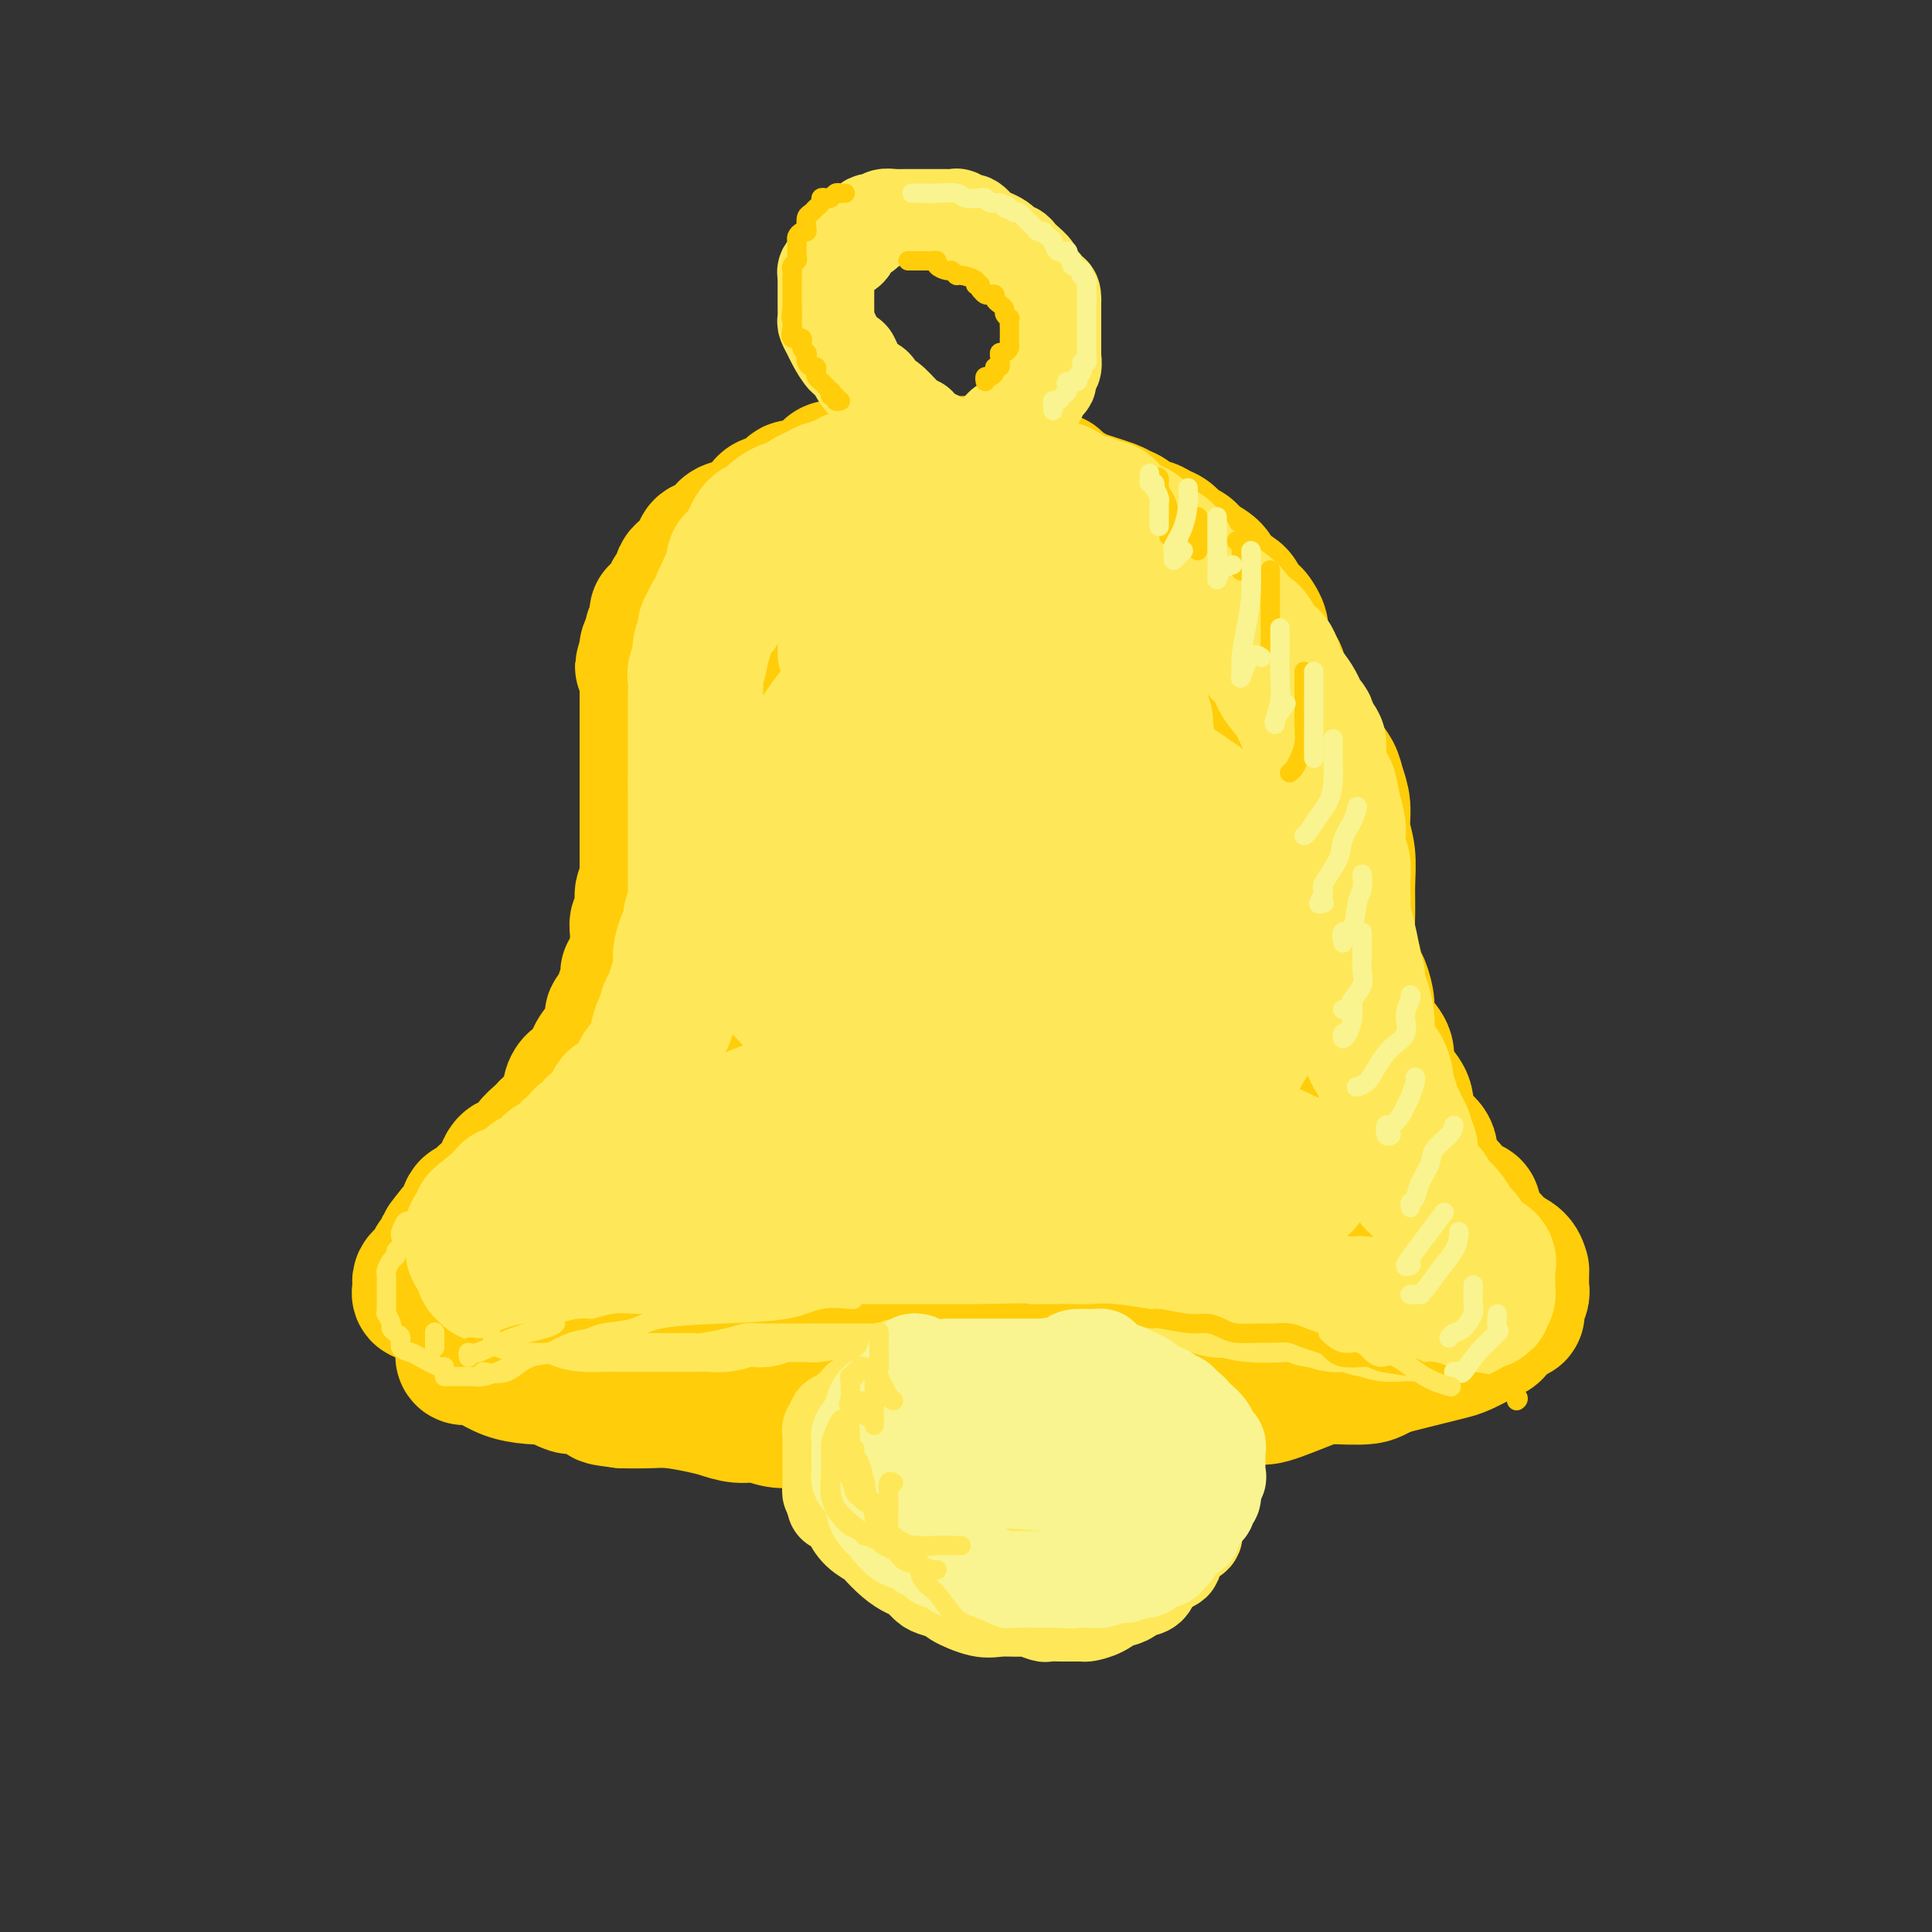 <svg viewBox='0 0 400 400' version='1.1' xmlns='http://www.w3.org/2000/svg' xmlns:xlink='http://www.w3.org/1999/xlink'><rect x="0" y="0" width="400" height="400" fill="#333333" stroke="none"/><g fill='none' stroke='rgb(255,205,10)' stroke-width='28' stroke-linecap='round' stroke-linejoin='round'><path d='M170,106c-0.785,0.000 -1.571,0.000 -2,0c-0.429,-0.000 -0.503,-0.001 -1,0c-0.497,0.001 -1.418,0.004 -2,0c-0.582,-0.004 -0.825,-0.016 -1,0c-0.175,0.016 -0.283,0.060 -1,0c-0.717,-0.060 -2.042,-0.222 -3,0c-0.958,0.222 -1.547,0.830 -2,1c-0.453,0.170 -0.768,-0.099 -1,0c-0.232,0.099 -0.381,0.564 -1,1c-0.619,0.436 -1.708,0.841 -2,1c-0.292,0.159 0.212,0.070 0,0c-0.212,-0.070 -1.142,-0.122 -2,0c-0.858,0.122 -1.644,0.418 -2,1c-0.356,0.582 -0.280,1.451 -1,2c-0.720,0.549 -2.234,0.777 -3,1c-0.766,0.223 -0.784,0.441 -1,1c-0.216,0.559 -0.632,1.458 -1,2c-0.368,0.542 -0.690,0.727 -1,1c-0.310,0.273 -0.609,0.636 -1,1c-0.391,0.364 -0.874,0.730 -1,1c-0.126,0.270 0.103,0.444 0,1c-0.103,0.556 -0.539,1.492 -1,2c-0.461,0.508 -0.945,0.587 -1,1c-0.055,0.413 0.321,1.161 0,2c-0.321,0.839 -1.339,1.768 -2,2c-0.661,0.232 -0.965,-0.233 -1,0c-0.035,0.233 0.201,1.165 0,2c-0.201,0.835 -0.837,1.574 -1,2c-0.163,0.426 0.149,0.538 0,1c-0.149,0.462 -0.757,1.275 -1,2c-0.243,0.725 -0.122,1.363 0,2'/><path d='M134,136c-1.856,3.664 -0.497,1.324 0,1c0.497,-0.324 0.133,1.370 0,2c-0.133,0.630 -0.036,0.198 0,1c0.036,0.802 0.010,2.838 0,4c-0.010,1.162 -0.003,1.451 0,2c0.003,0.549 0.001,1.359 0,2c-0.001,0.641 -0.000,1.112 0,2c0.000,0.888 0.000,2.194 0,3c-0.000,0.806 -0.000,1.111 0,2c0.000,0.889 0.000,2.362 0,3c-0.000,0.638 -0.000,0.441 0,1c0.000,0.559 0.000,1.874 0,3c-0.000,1.126 0.000,2.064 0,3c-0.000,0.936 -0.000,1.872 0,3c0.000,1.128 0.000,2.449 0,3c-0.000,0.551 -0.000,0.331 0,1c0.000,0.669 0.000,2.225 0,3c-0.000,0.775 -0.000,0.769 0,1c0.000,0.231 0.001,0.700 0,1c-0.001,0.300 -0.004,0.431 0,1c0.004,0.569 0.016,1.578 0,2c-0.016,0.422 -0.061,0.259 0,1c0.061,0.741 0.227,2.385 0,3c-0.227,0.615 -0.846,0.200 -1,1c-0.154,0.800 0.155,2.815 0,4c-0.155,1.185 -0.776,1.541 -1,2c-0.224,0.459 -0.050,1.020 0,2c0.050,0.980 -0.025,2.379 0,3c0.025,0.621 0.150,0.463 0,1c-0.150,0.537 -0.575,1.768 -1,3'/><path d='M131,200c-0.709,10.258 -0.982,3.904 -1,2c-0.018,-1.904 0.219,0.641 0,2c-0.219,1.359 -0.894,1.532 -1,2c-0.106,0.468 0.359,1.230 0,2c-0.359,0.770 -1.540,1.547 -2,2c-0.460,0.453 -0.199,0.582 0,1c0.199,0.418 0.335,1.124 0,2c-0.335,0.876 -1.140,1.922 -2,3c-0.860,1.078 -1.776,2.190 -2,3c-0.224,0.810 0.242,1.320 0,2c-0.242,0.680 -1.192,1.529 -2,2c-0.808,0.471 -1.472,0.563 -2,1c-0.528,0.437 -0.919,1.220 -1,2c-0.081,0.780 0.147,1.557 0,2c-0.147,0.443 -0.668,0.551 -1,1c-0.332,0.449 -0.475,1.238 -1,2c-0.525,0.762 -1.430,1.499 -2,2c-0.570,0.501 -0.803,0.768 -1,1c-0.197,0.232 -0.357,0.428 -1,1c-0.643,0.572 -1.769,1.518 -2,2c-0.231,0.482 0.434,0.499 0,1c-0.434,0.501 -1.965,1.486 -3,2c-1.035,0.514 -1.573,0.556 -2,1c-0.427,0.444 -0.743,1.290 -1,2c-0.257,0.710 -0.454,1.284 -1,2c-0.546,0.716 -1.441,1.575 -2,2c-0.559,0.425 -0.782,0.418 -1,1c-0.218,0.582 -0.429,1.754 -1,2c-0.571,0.246 -1.500,-0.434 -2,0c-0.500,0.434 -0.571,1.981 -1,3c-0.429,1.019 -1.214,1.509 -2,2'/><path d='M94,255c-3.719,4.428 -1.517,2.497 -1,2c0.517,-0.497 -0.650,0.441 -1,1c-0.350,0.559 0.118,0.741 0,1c-0.118,0.259 -0.820,0.595 -1,1c-0.180,0.405 0.163,0.878 0,1c-0.163,0.122 -0.831,-0.108 -1,0c-0.169,0.108 0.161,0.554 0,1c-0.161,0.446 -0.814,0.893 -1,1c-0.186,0.107 0.094,-0.126 0,0c-0.094,0.126 -0.563,0.612 -1,1c-0.437,0.388 -0.843,0.678 -1,1c-0.157,0.322 -0.064,0.675 0,1c0.064,0.325 0.100,0.623 0,1c-0.100,0.377 -0.335,0.832 0,1c0.335,0.168 1.238,0.048 2,0c0.762,-0.048 1.381,-0.024 2,0'/><path d='M91,268c0.795,0.469 0.782,0.142 1,0c0.218,-0.142 0.667,-0.097 1,0c0.333,0.097 0.551,0.248 1,0c0.449,-0.248 1.129,-0.894 2,-1c0.871,-0.106 1.934,0.328 3,0c1.066,-0.328 2.135,-1.416 3,-2c0.865,-0.584 1.525,-0.662 3,-1c1.475,-0.338 3.766,-0.935 5,-1c1.234,-0.065 1.413,0.403 2,0c0.587,-0.403 1.582,-1.676 2,-2c0.418,-0.324 0.257,0.303 1,0c0.743,-0.303 2.389,-1.534 3,-2c0.611,-0.466 0.187,-0.167 1,0c0.813,0.167 2.864,0.202 4,0c1.136,-0.202 1.357,-0.642 2,-1c0.643,-0.358 1.708,-0.636 3,-1c1.292,-0.364 2.812,-0.815 4,-1c1.188,-0.185 2.043,-0.106 3,0c0.957,0.106 2.015,0.238 3,0c0.985,-0.238 1.898,-0.848 3,-1c1.102,-0.152 2.394,0.152 4,0c1.606,-0.152 3.528,-0.762 5,-1c1.472,-0.238 2.495,-0.106 4,0c1.505,0.106 3.492,0.186 5,0c1.508,-0.186 2.538,-0.637 4,-1c1.462,-0.363 3.355,-0.636 5,-1c1.645,-0.364 3.041,-0.818 4,-1c0.959,-0.182 1.479,-0.091 2,0'/><path d='M174,251c7.428,-0.774 5.000,-0.207 5,0c0.000,0.207 2.430,0.056 4,0c1.570,-0.056 2.282,-0.015 4,0c1.718,0.015 4.442,0.004 6,0c1.558,-0.004 1.950,-0.001 3,0c1.050,0.001 2.758,0.000 4,0c1.242,-0.000 2.016,0.000 3,0c0.984,-0.000 2.177,-0.001 3,0c0.823,0.001 1.276,0.003 2,0c0.724,-0.003 1.718,-0.011 3,0c1.282,0.011 2.854,0.041 4,0c1.146,-0.041 1.868,-0.152 3,0c1.132,0.152 2.673,0.566 4,1c1.327,0.434 2.440,0.887 4,1c1.560,0.113 3.568,-0.114 5,0c1.432,0.114 2.290,0.570 4,1c1.710,0.430 4.273,0.836 6,1c1.727,0.164 2.618,0.086 4,0c1.382,-0.086 3.255,-0.182 5,0c1.745,0.182 3.363,0.641 5,1c1.637,0.359 3.292,0.617 5,1c1.708,0.383 3.468,0.890 5,1c1.532,0.110 2.836,-0.176 4,0c1.164,0.176 2.189,0.816 3,1c0.811,0.184 1.409,-0.086 2,0c0.591,0.086 1.176,0.530 2,1c0.824,0.470 1.886,0.966 2,1c0.114,0.034 -0.722,-0.393 0,0c0.722,0.393 3.002,1.606 4,2c0.998,0.394 0.714,-0.030 1,0c0.286,0.030 1.143,0.515 2,1'/><path d='M285,264c2.857,1.045 1.999,0.657 2,1c0.001,0.343 0.862,1.415 2,2c1.138,0.585 2.553,0.681 3,1c0.447,0.319 -0.076,0.860 0,1c0.076,0.140 0.750,-0.123 1,0c0.250,0.123 0.076,0.632 0,1c-0.076,0.368 -0.054,0.597 0,1c0.054,0.403 0.141,0.982 0,1c-0.141,0.018 -0.512,-0.524 -1,0c-0.488,0.524 -1.095,2.114 -2,3c-0.905,0.886 -2.108,1.069 -3,1c-0.892,-0.069 -1.475,-0.388 -2,0c-0.525,0.388 -0.994,1.485 -2,2c-1.006,0.515 -2.548,0.450 -4,1c-1.452,0.550 -2.814,1.716 -4,2c-1.186,0.284 -2.198,-0.313 -4,0c-1.802,0.313 -4.396,1.538 -6,2c-1.604,0.462 -2.217,0.162 -3,0c-0.783,-0.162 -1.734,-0.187 -3,0c-1.266,0.187 -2.845,0.586 -4,1c-1.155,0.414 -1.884,0.843 -3,1c-1.116,0.157 -2.619,0.042 -4,0c-1.381,-0.042 -2.641,-0.011 -4,0c-1.359,0.011 -2.817,0.003 -4,0c-1.183,-0.003 -2.092,-0.002 -3,0'/><path d='M237,285c-5.084,0.780 -3.795,1.729 -4,2c-0.205,0.271 -1.906,-0.138 -4,0c-2.094,0.138 -4.581,0.822 -6,1c-1.419,0.178 -1.769,-0.148 -3,0c-1.231,0.148 -3.342,0.772 -5,1c-1.658,0.228 -2.863,0.060 -4,0c-1.137,-0.060 -2.205,-0.010 -4,0c-1.795,0.010 -4.318,-0.018 -6,0c-1.682,0.018 -2.524,0.082 -5,0c-2.476,-0.082 -6.585,-0.309 -5,0c1.585,0.309 8.865,1.155 -5,0c-13.865,-1.155 -48.875,-4.312 -63,-6c-14.125,-1.688 -7.363,-1.906 -5,-2c2.363,-0.094 0.329,-0.064 -1,0c-1.329,0.064 -1.951,0.161 -3,0c-1.049,-0.161 -2.524,-0.581 -4,-1'/><path d='M110,280c-12.048,-1.388 -4.170,-0.358 -2,0c2.170,0.358 -1.370,0.044 -3,0c-1.630,-0.044 -1.351,0.181 -2,0c-0.649,-0.181 -2.226,-0.767 -3,-1c-0.774,-0.233 -0.743,-0.114 -1,0c-0.257,0.114 -0.800,0.223 -1,0c-0.200,-0.223 -0.057,-0.778 0,-1c0.057,-0.222 0.029,-0.111 0,0'/><path d='M147,115c0.817,-0.394 1.633,-0.788 2,-1c0.367,-0.212 0.283,-0.242 1,-1c0.717,-0.758 2.233,-2.245 3,-3c0.767,-0.755 0.783,-0.780 1,-1c0.217,-0.220 0.634,-0.637 1,-1c0.366,-0.363 0.682,-0.673 1,-1c0.318,-0.327 0.638,-0.670 1,-1c0.362,-0.330 0.766,-0.647 1,-1c0.234,-0.353 0.297,-0.741 1,-1c0.703,-0.259 2.047,-0.388 3,-1c0.953,-0.612 1.515,-1.705 2,-2c0.485,-0.295 0.893,0.209 2,0c1.107,-0.209 2.914,-1.132 4,-2c1.086,-0.868 1.450,-1.683 2,-2c0.550,-0.317 1.287,-0.138 2,0c0.713,0.138 1.402,0.233 2,0c0.598,-0.233 1.105,-0.794 2,-1c0.895,-0.206 2.178,-0.055 3,0c0.822,0.055 1.183,0.015 2,0c0.817,-0.015 2.090,-0.004 3,0c0.910,0.004 1.458,0.001 2,0c0.542,-0.001 1.079,-0.001 2,0c0.921,0.001 2.225,0.002 3,0c0.775,-0.002 1.022,-0.007 2,0c0.978,0.007 2.687,0.027 4,0c1.313,-0.027 2.228,-0.100 4,0c1.772,0.100 4.400,0.373 6,1c1.600,0.627 2.171,1.608 3,2c0.829,0.392 1.914,0.196 3,0'/><path d='M215,99c6.743,0.489 2.101,0.712 1,1c-1.101,0.288 1.339,0.641 3,1c1.661,0.359 2.542,0.725 3,1c0.458,0.275 0.493,0.460 2,1c1.507,0.540 4.487,1.436 6,2c1.513,0.564 1.560,0.795 2,1c0.440,0.205 1.273,0.382 2,1c0.727,0.618 1.350,1.675 2,2c0.650,0.325 1.329,-0.083 2,0c0.671,0.083 1.333,0.655 2,1c0.667,0.345 1.337,0.461 2,1c0.663,0.539 1.317,1.499 2,2c0.683,0.501 1.395,0.543 2,1c0.605,0.457 1.104,1.329 2,2c0.896,0.671 2.191,1.140 3,2c0.809,0.860 1.134,2.111 2,3c0.866,0.889 2.273,1.417 3,2c0.727,0.583 0.773,1.220 1,2c0.227,0.780 0.635,1.701 1,2c0.365,0.299 0.688,-0.026 1,0c0.312,0.026 0.612,0.401 1,1c0.388,0.599 0.865,1.420 1,2c0.135,0.580 -0.070,0.918 0,2c0.070,1.082 0.415,2.910 1,4c0.585,1.090 1.411,1.444 2,2c0.589,0.556 0.942,1.313 1,2c0.058,0.687 -0.178,1.303 0,2c0.178,0.697 0.769,1.476 1,2c0.231,0.524 0.101,0.795 0,1c-0.101,0.205 -0.172,0.344 0,1c0.172,0.656 0.586,1.828 1,3'/><path d='M267,149c1.094,3.534 0.828,2.867 1,3c0.172,0.133 0.782,1.064 1,2c0.218,0.936 0.045,1.878 0,3c-0.045,1.122 0.040,2.425 0,3c-0.040,0.575 -0.203,0.423 0,1c0.203,0.577 0.773,1.883 1,3c0.227,1.117 0.112,2.047 0,3c-0.112,0.953 -0.222,1.931 0,3c0.222,1.069 0.776,2.230 1,3c0.224,0.770 0.117,1.147 0,2c-0.117,0.853 -0.243,2.180 0,3c0.243,0.820 0.854,1.132 1,2c0.146,0.868 -0.172,2.290 0,3c0.172,0.710 0.834,0.707 1,1c0.166,0.293 -0.163,0.882 0,2c0.163,1.118 0.817,2.763 1,4c0.183,1.237 -0.106,2.064 0,3c0.106,0.936 0.607,1.979 1,3c0.393,1.021 0.678,2.020 1,3c0.322,0.980 0.680,1.942 1,3c0.320,1.058 0.601,2.212 1,3c0.399,0.788 0.916,1.209 1,2c0.084,0.791 -0.265,1.952 0,3c0.265,1.048 1.145,1.984 2,3c0.855,1.016 1.686,2.112 2,3c0.314,0.888 0.112,1.567 0,2c-0.112,0.433 -0.135,0.619 0,1c0.135,0.381 0.428,0.958 1,2c0.572,1.042 1.423,2.550 2,3c0.577,0.450 0.879,-0.157 1,0c0.121,0.157 0.060,1.079 0,2'/><path d='M287,226c2.190,5.279 1.165,1.978 1,1c-0.165,-0.978 0.529,0.367 1,1c0.471,0.633 0.718,0.555 1,1c0.282,0.445 0.599,1.414 1,2c0.401,0.586 0.886,0.788 1,1c0.114,0.212 -0.142,0.432 0,1c0.142,0.568 0.683,1.484 1,2c0.317,0.516 0.410,0.632 1,1c0.590,0.368 1.678,0.989 2,2c0.322,1.011 -0.120,2.413 0,3c0.120,0.587 0.803,0.360 1,1c0.197,0.640 -0.091,2.146 0,3c0.091,0.854 0.560,1.055 1,1c0.440,-0.055 0.850,-0.367 1,0c0.150,0.367 0.039,1.412 0,2c-0.039,0.588 -0.007,0.717 0,1c0.007,0.283 -0.012,0.720 0,1c0.012,0.280 0.056,0.405 0,1c-0.056,0.595 -0.211,1.661 0,2c0.211,0.339 0.789,-0.050 1,0c0.211,0.050 0.057,0.538 0,1c-0.057,0.462 -0.015,0.897 0,1c0.015,0.103 0.004,-0.126 0,0c-0.004,0.126 -0.001,0.608 0,1c0.001,0.392 0.000,0.693 0,1c-0.000,0.307 -0.000,0.621 0,1c0.000,0.379 0.000,0.823 0,1c-0.000,0.177 -0.000,0.089 0,0'/><path d='M293,248c-0.334,-0.743 -0.668,-1.487 -1,-2c-0.332,-0.513 -0.661,-0.796 -1,-1c-0.339,-0.204 -0.689,-0.329 -1,-1c-0.311,-0.671 -0.583,-1.888 -1,-3c-0.417,-1.112 -0.979,-2.118 -2,-3c-1.021,-0.882 -2.500,-1.639 -4,-3c-1.500,-1.361 -3.022,-3.326 -4,-5c-0.978,-1.674 -1.412,-3.056 -2,-4c-0.588,-0.944 -1.330,-1.449 -2,-3c-0.670,-1.551 -1.267,-4.148 -2,-6c-0.733,-1.852 -1.603,-2.959 -2,-4c-0.397,-1.041 -0.322,-2.016 -1,-4c-0.678,-1.984 -2.110,-4.976 -3,-7c-0.890,-2.024 -1.238,-3.079 -2,-5c-0.762,-1.921 -1.938,-4.709 -3,-7c-1.062,-2.291 -2.010,-4.085 -3,-6c-0.990,-1.915 -2.023,-3.950 -3,-6c-0.977,-2.050 -1.900,-4.116 -3,-6c-1.100,-1.884 -2.378,-3.585 -3,-5c-0.622,-1.415 -0.589,-2.542 -1,-4c-0.411,-1.458 -1.265,-3.247 -2,-5c-0.735,-1.753 -1.351,-3.469 -2,-5c-0.649,-1.531 -1.330,-2.876 -2,-4c-0.670,-1.124 -1.327,-2.027 -2,-3c-0.673,-0.973 -1.361,-2.014 -2,-3c-0.639,-0.986 -1.227,-1.915 -2,-3c-0.773,-1.085 -1.729,-2.324 -3,-4c-1.271,-1.676 -2.856,-3.790 -4,-5c-1.144,-1.210 -1.846,-1.518 -3,-2c-1.154,-0.482 -2.758,-1.138 -4,-2c-1.242,-0.862 -2.121,-1.931 -3,-3'/><path d='M220,124c-2.295,-1.299 -3.034,-1.046 -4,-1c-0.966,0.046 -2.159,-0.115 -4,-1c-1.841,-0.885 -4.331,-2.492 -5,-3c-0.669,-0.508 0.482,0.085 0,0c-0.482,-0.085 -2.597,-0.848 -4,-1c-1.403,-0.152 -2.094,0.305 -3,0c-0.906,-0.305 -2.027,-1.374 -3,-2c-0.973,-0.626 -1.799,-0.808 -3,-1c-1.201,-0.192 -2.777,-0.393 -4,-1c-1.223,-0.607 -2.093,-1.619 -3,-2c-0.907,-0.381 -1.851,-0.130 -2,0c-0.149,0.130 0.496,0.138 0,0c-0.496,-0.138 -2.132,-0.421 -3,0c-0.868,0.421 -0.968,1.548 -1,2c-0.032,0.452 0.003,0.230 0,1c-0.003,0.770 -0.044,2.532 0,4c0.044,1.468 0.172,2.642 0,4c-0.172,1.358 -0.644,2.902 0,4c0.644,1.098 2.403,1.751 4,3c1.597,1.249 3.030,3.092 5,5c1.970,1.908 4.476,3.879 7,6c2.524,2.121 5.066,4.392 8,7c2.934,2.608 6.261,5.554 9,8c2.739,2.446 4.890,4.390 8,8c3.110,3.610 7.179,8.884 9,11c1.821,2.116 1.392,1.075 2,2c0.608,0.925 2.251,3.817 4,7c1.749,3.183 3.603,6.657 5,9c1.397,2.343 2.338,3.554 3,5c0.662,1.446 1.046,3.127 2,5c0.954,1.873 2.477,3.936 4,6'/><path d='M251,209c4.757,7.504 2.150,3.763 2,3c-0.150,-0.763 2.156,1.453 3,3c0.844,1.547 0.226,2.426 0,3c-0.226,0.574 -0.062,0.844 0,1c0.062,0.156 0.020,0.200 0,1c-0.020,0.800 -0.019,2.357 0,3c0.019,0.643 0.057,0.372 0,1c-0.057,0.628 -0.210,2.156 0,3c0.210,0.844 0.782,1.003 0,1c-0.782,-0.003 -2.918,-0.169 -4,0c-1.082,0.169 -1.109,0.671 -2,1c-0.891,0.329 -2.647,0.483 -4,1c-1.353,0.517 -2.302,1.396 -4,2c-1.698,0.604 -4.145,0.932 -6,1c-1.855,0.068 -3.119,-0.126 -5,0c-1.881,0.126 -4.378,0.570 -6,1c-1.622,0.430 -2.370,0.844 -4,1c-1.630,0.156 -4.143,0.052 -6,0c-1.857,-0.052 -3.058,-0.052 -6,0c-2.942,0.052 -7.623,0.158 -11,0c-3.377,-0.158 -5.448,-0.578 -8,-1c-2.552,-0.422 -5.586,-0.845 -8,-1c-2.414,-0.155 -4.210,-0.042 -6,0c-1.790,0.042 -3.575,0.011 -5,0c-1.425,-0.011 -2.491,-0.004 -4,0c-1.509,0.004 -3.459,0.004 -5,0c-1.541,-0.004 -2.671,-0.011 -4,0c-1.329,0.011 -2.858,0.042 -4,0c-1.142,-0.042 -1.898,-0.155 -3,0c-1.102,0.155 -2.551,0.577 -4,1'/><path d='M147,234c-11.978,-0.155 -4.922,-0.044 -3,0c1.922,0.044 -1.292,0.021 -4,0c-2.708,-0.021 -4.912,-0.039 -6,0c-1.088,0.039 -1.059,0.136 -1,0c0.059,-0.136 0.150,-0.505 0,-1c-0.150,-0.495 -0.540,-1.116 0,-2c0.540,-0.884 2.009,-2.031 3,-4c0.991,-1.969 1.505,-4.759 3,-7c1.495,-2.241 3.972,-3.932 6,-6c2.028,-2.068 3.608,-4.512 5,-7c1.392,-2.488 2.597,-5.022 4,-8c1.403,-2.978 3.003,-6.402 4,-9c0.997,-2.598 1.391,-4.369 2,-6c0.609,-1.631 1.434,-3.121 2,-5c0.566,-1.879 0.873,-4.146 1,-6c0.127,-1.854 0.075,-3.293 0,-5c-0.075,-1.707 -0.174,-3.680 0,-5c0.174,-1.320 0.621,-1.986 1,-3c0.379,-1.014 0.690,-2.375 1,-4c0.310,-1.625 0.618,-3.516 1,-5c0.382,-1.484 0.836,-2.563 1,-4c0.164,-1.437 0.038,-3.233 0,-4c-0.038,-0.767 0.013,-0.507 0,-1c-0.013,-0.493 -0.089,-1.740 0,-2c0.089,-0.260 0.343,0.466 0,0c-0.343,-0.466 -1.285,-2.126 -2,-3c-0.715,-0.874 -1.204,-0.964 -2,-1c-0.796,-0.036 -1.898,-0.018 -3,0'/><path d='M160,136c-1.536,-0.589 -1.876,-0.062 -2,0c-0.124,0.062 -0.033,-0.341 0,0c0.033,0.341 0.008,1.426 0,3c-0.008,1.574 0.002,3.637 0,6c-0.002,2.363 -0.016,5.027 1,8c1.016,2.973 3.062,6.256 4,8c0.938,1.744 0.769,1.950 2,3c1.231,1.050 3.862,2.944 7,5c3.138,2.056 6.784,4.274 9,5c2.216,0.726 3.004,-0.041 4,0c0.996,0.041 2.200,0.890 3,1c0.800,0.110 1.196,-0.520 2,0c0.804,0.520 2.015,2.190 4,3c1.985,0.810 4.742,0.759 8,2c3.258,1.241 7.016,3.773 10,6c2.984,2.227 5.194,4.147 7,6c1.806,1.853 3.208,3.639 4,5c0.792,1.361 0.975,2.298 1,3c0.025,0.702 -0.107,1.167 0,2c0.107,0.833 0.452,2.032 -1,3c-1.452,0.968 -4.701,1.705 -6,2c-1.299,0.295 -0.650,0.147 0,0'/><path d='M150,255c0.100,0.019 0.199,0.037 1,0c0.801,-0.037 2.303,-0.130 3,0c0.697,0.130 0.591,0.484 2,1c1.409,0.516 4.335,1.195 7,2c2.665,0.805 5.069,1.736 9,3c3.931,1.264 9.390,2.860 17,5c7.610,2.140 17.373,4.823 23,6c5.627,1.177 7.120,0.848 9,1c1.880,0.152 4.148,0.783 6,1c1.852,0.217 3.289,0.018 4,0c0.711,-0.018 0.698,0.143 1,0c0.302,-0.143 0.921,-0.591 2,-1c1.079,-0.409 2.619,-0.779 4,-1c1.381,-0.221 2.605,-0.292 4,-1c1.395,-0.708 2.962,-2.053 5,-3c2.038,-0.947 4.546,-1.496 7,-3c2.454,-1.504 4.854,-3.962 6,-5c1.146,-1.038 1.039,-0.656 1,-1c-0.039,-0.344 -0.011,-1.415 0,-2c0.011,-0.585 0.003,-0.684 0,-1c-0.003,-0.316 -0.001,-0.848 0,-1c0.001,-0.152 0.002,0.075 0,0c-0.002,-0.075 -0.006,-0.451 0,-1c0.006,-0.549 0.022,-1.271 0,-2c-0.022,-0.729 -0.083,-1.466 0,-2c0.083,-0.534 0.309,-0.867 0,-2c-0.309,-1.133 -1.155,-3.067 -2,-5'/><path d='M259,243c-2.285,-3.895 -7.498,-5.132 -9,-6c-1.502,-0.868 0.706,-1.366 -7,-5c-7.706,-3.634 -25.326,-10.403 -33,-13c-7.674,-2.597 -5.404,-1.022 -6,-1c-0.596,0.022 -4.060,-1.511 -6,-2c-1.940,-0.489 -2.356,0.065 -4,0c-1.644,-0.065 -4.515,-0.749 -7,-1c-2.485,-0.251 -4.585,-0.068 -6,0c-1.415,0.068 -2.145,0.021 -3,0c-0.855,-0.021 -1.836,-0.014 -3,0c-1.164,0.014 -2.510,0.037 -3,0c-0.490,-0.037 -0.123,-0.134 0,0c0.123,0.134 0.003,0.497 0,0c-0.003,-0.497 0.113,-1.855 1,-3c0.887,-1.145 2.547,-2.078 5,-4c2.453,-1.922 5.701,-4.835 7,-6c1.299,-1.165 0.650,-0.583 0,0'/><path d='M192,196c-0.027,-1.219 -0.055,-2.438 0,-3c0.055,-0.562 0.191,-0.467 0,-1c-0.191,-0.533 -0.710,-1.693 -2,-3c-1.290,-1.307 -3.350,-2.761 -5,-4c-1.650,-1.239 -2.888,-2.264 -4,-3c-1.112,-0.736 -2.097,-1.183 -3,-2c-0.903,-0.817 -1.725,-2.005 -2,-3c-0.275,-0.995 -0.002,-1.796 0,-3c0.002,-1.204 -0.268,-2.810 0,-4c0.268,-1.190 1.073,-1.964 2,-3c0.927,-1.036 1.975,-2.333 3,-3c1.025,-0.667 2.026,-0.704 3,-1c0.974,-0.296 1.920,-0.853 3,-1c1.080,-0.147 2.293,0.115 3,0c0.707,-0.115 0.908,-0.607 1,-1c0.092,-0.393 0.074,-0.686 0,-1c-0.074,-0.314 -0.204,-0.647 -1,-1c-0.796,-0.353 -2.256,-0.726 -5,0c-2.744,0.726 -6.770,2.549 -11,5c-4.230,2.451 -8.663,5.529 -13,9c-4.337,3.471 -8.577,7.333 -12,11c-3.423,3.667 -6.031,7.137 -8,10c-1.969,2.863 -3.301,5.118 -4,7c-0.699,1.882 -0.765,3.391 0,5c0.765,1.609 2.361,3.317 3,4c0.639,0.683 0.319,0.342 0,0'/><path d='M261,138c0.575,0.375 1.151,0.750 2,2c0.849,1.250 1.972,3.373 3,5c1.028,1.627 1.963,2.756 3,4c1.037,1.244 2.177,2.603 3,4c0.823,1.397 1.330,2.830 2,4c0.670,1.170 1.504,2.075 2,3c0.496,0.925 0.655,1.870 1,3c0.345,1.130 0.877,2.446 1,4c0.123,1.554 -0.164,3.347 0,5c0.164,1.653 0.779,3.165 1,5c0.221,1.835 0.048,3.994 0,6c-0.048,2.006 0.028,3.858 0,6c-0.028,2.142 -0.161,4.573 0,6c0.161,1.427 0.616,1.851 1,3c0.384,1.149 0.697,3.025 1,4c0.303,0.975 0.597,1.051 1,2c0.403,0.949 0.916,2.772 1,4c0.084,1.228 -0.261,1.862 0,3c0.261,1.138 1.129,2.779 2,4c0.871,1.221 1.744,2.020 2,3c0.256,0.980 -0.104,2.139 0,3c0.104,0.861 0.672,1.422 1,2c0.328,0.578 0.415,1.174 1,2c0.585,0.826 1.666,1.884 2,3c0.334,1.116 -0.080,2.290 0,3c0.080,0.710 0.654,0.956 1,2c0.346,1.044 0.463,2.885 1,4c0.537,1.115 1.495,1.505 2,2c0.505,0.495 0.559,1.095 1,2c0.441,0.905 1.269,2.116 2,3c0.731,0.884 1.366,1.442 2,2'/><path d='M300,246c2.747,5.748 1.114,2.616 1,2c-0.114,-0.616 1.289,1.282 2,2c0.711,0.718 0.729,0.255 1,0c0.271,-0.255 0.796,-0.302 1,0c0.204,0.302 0.088,0.952 0,1c-0.088,0.048 -0.146,-0.507 0,0c0.146,0.507 0.498,2.077 1,3c0.502,0.923 1.154,1.199 2,2c0.846,0.801 1.887,2.127 3,3c1.113,0.873 2.298,1.293 3,2c0.702,0.707 0.920,1.699 1,2c0.080,0.301 0.023,-0.090 0,0c-0.023,0.090 -0.010,0.662 0,1c0.010,0.338 0.018,0.444 0,1c-0.018,0.556 -0.063,1.563 0,2c0.063,0.437 0.234,0.306 0,1c-0.234,0.694 -0.874,2.214 -1,3c-0.126,0.786 0.264,0.840 0,1c-0.264,0.160 -1.180,0.428 -2,1c-0.820,0.572 -1.545,1.449 -2,2c-0.455,0.551 -0.642,0.778 -1,1c-0.358,0.222 -0.889,0.441 -2,1c-1.111,0.559 -2.803,1.459 -4,2c-1.197,0.541 -1.898,0.722 -3,1c-1.102,0.278 -2.604,0.652 -4,1c-1.396,0.348 -2.684,0.671 -4,1c-1.316,0.329 -2.658,0.665 -4,1'/><path d='M288,283c-3.077,1.075 -3.270,1.762 -5,2c-1.730,0.238 -4.997,0.027 -7,0c-2.003,-0.027 -2.742,0.130 -5,1c-2.258,0.870 -6.034,2.453 -8,3c-1.966,0.547 -2.120,0.058 -3,0c-0.880,-0.058 -2.484,0.314 -5,1c-2.516,0.686 -5.943,1.686 -8,2c-2.057,0.314 -2.743,-0.060 -4,0c-1.257,0.060 -3.087,0.552 -5,1c-1.913,0.448 -3.911,0.852 -6,1c-2.089,0.148 -4.270,0.040 -6,0c-1.730,-0.040 -3.011,-0.011 -5,0c-1.989,0.011 -4.688,0.003 -7,0c-2.312,-0.003 -4.239,-0.001 -6,0c-1.761,0.001 -3.355,0.000 -5,0c-1.645,-0.000 -3.339,-0.000 -5,0c-1.661,0.000 -3.289,-0.000 -5,0c-1.711,0.000 -3.507,0.000 -5,0c-1.493,-0.000 -2.685,-0.000 -4,0c-1.315,0.000 -2.753,0.001 -5,0c-2.247,-0.001 -5.304,-0.004 -7,0c-1.696,0.004 -2.032,0.016 -3,0c-0.968,-0.016 -2.569,-0.060 -4,0c-1.431,0.060 -2.691,0.224 -4,0c-1.309,-0.224 -2.667,-0.834 -4,-1c-1.333,-0.166 -2.641,0.113 -4,0c-1.359,-0.113 -2.767,-0.619 -4,-1c-1.233,-0.381 -2.289,-0.638 -4,-1c-1.711,-0.362 -4.076,-0.828 -6,-1c-1.924,-0.172 -3.407,-0.049 -5,0c-1.593,0.049 -3.297,0.025 -5,0'/><path d='M129,290c-5.567,-0.715 -3.485,-0.503 -4,-1c-0.515,-0.497 -3.627,-1.702 -5,-2c-1.373,-0.298 -1.007,0.310 -2,0c-0.993,-0.310 -3.347,-1.540 -4,-2c-0.653,-0.460 0.394,-0.152 0,0c-0.394,0.152 -2.228,0.147 -4,0c-1.772,-0.147 -3.480,-0.435 -5,-1c-1.520,-0.565 -2.852,-1.405 -4,-2c-1.148,-0.595 -2.112,-0.943 -3,-1c-0.888,-0.057 -1.701,0.177 -2,0c-0.299,-0.177 -0.086,-0.765 0,-1c0.086,-0.235 0.043,-0.118 0,0'/><path d='M145,268c0.339,0.060 0.679,0.119 1,0c0.321,-0.119 0.625,-0.417 1,0c0.375,0.417 0.821,1.548 1,2c0.179,0.452 0.089,0.226 0,0'/></g>
<g fill='none' stroke='rgb(254,232,89)' stroke-width='28' stroke-linecap='round' stroke-linejoin='round'><path d='M242,115c-0.331,-0.427 -0.662,-0.853 -1,-1c-0.338,-0.147 -0.682,-0.014 -1,0c-0.318,0.014 -0.609,-0.090 -1,0c-0.391,0.090 -0.881,0.374 -1,0c-0.119,-0.374 0.133,-1.405 0,-2c-0.133,-0.595 -0.651,-0.755 -1,-1c-0.349,-0.245 -0.527,-0.576 -1,-1c-0.473,-0.424 -1.239,-0.941 -2,-1c-0.761,-0.059 -1.517,0.339 -2,0c-0.483,-0.339 -0.692,-1.416 -1,-2c-0.308,-0.584 -0.714,-0.677 -1,-1c-0.286,-0.323 -0.450,-0.878 -1,-1c-0.550,-0.122 -1.485,0.188 -2,0c-0.515,-0.188 -0.610,-0.873 -1,-1c-0.390,-0.127 -1.074,0.306 -2,0c-0.926,-0.306 -2.093,-1.349 -3,-2c-0.907,-0.651 -1.555,-0.909 -2,-1c-0.445,-0.091 -0.686,-0.014 -1,0c-0.314,0.014 -0.702,-0.035 -1,0c-0.298,0.035 -0.508,0.153 -1,0c-0.492,-0.153 -1.266,-0.577 -2,-1c-0.734,-0.423 -1.429,-0.845 -2,-1c-0.571,-0.155 -1.017,-0.041 -2,0c-0.983,0.041 -2.502,0.011 -3,0c-0.498,-0.011 0.024,-0.003 0,0c-0.024,0.003 -0.595,0.001 -1,0c-0.405,-0.001 -0.645,-0.000 -1,0c-0.355,0.000 -0.826,0.000 -2,0c-1.174,-0.000 -3.050,-0.000 -4,0c-0.950,0.000 -0.975,0.000 -1,0'/><path d='M198,99c-3.666,-0.460 -1.333,-0.109 -1,0c0.333,0.109 -1.336,-0.023 -2,0c-0.664,0.023 -0.323,0.202 -1,0c-0.677,-0.202 -2.370,-0.786 -3,-1c-0.630,-0.214 -0.196,-0.058 -1,0c-0.804,0.058 -2.845,0.019 -4,0c-1.155,-0.019 -1.425,-0.019 -2,0c-0.575,0.019 -1.454,0.057 -2,0c-0.546,-0.057 -0.758,-0.207 -1,0c-0.242,0.207 -0.515,0.773 -1,1c-0.485,0.227 -1.181,0.117 -2,0c-0.819,-0.117 -1.760,-0.241 -2,0c-0.240,0.241 0.221,0.849 0,1c-0.221,0.151 -1.122,-0.153 -2,0c-0.878,0.153 -1.731,0.762 -2,1c-0.269,0.238 0.045,0.105 0,0c-0.045,-0.105 -0.450,-0.182 -1,0c-0.550,0.182 -1.246,0.622 -2,1c-0.754,0.378 -1.568,0.693 -2,1c-0.432,0.307 -0.483,0.607 -1,1c-0.517,0.393 -1.501,0.878 -2,1c-0.499,0.122 -0.515,-0.121 -1,0c-0.485,0.121 -1.439,0.606 -2,1c-0.561,0.394 -0.728,0.696 -1,1c-0.272,0.304 -0.650,0.609 -1,1c-0.350,0.391 -0.672,0.868 -1,1c-0.328,0.132 -0.663,-0.081 -1,0c-0.337,0.081 -0.678,0.455 -1,1c-0.322,0.545 -0.625,1.262 -1,2c-0.375,0.738 -0.821,1.497 -1,2c-0.179,0.503 -0.089,0.752 0,1'/><path d='M154,115c-0.774,0.903 -1.709,0.662 -2,1c-0.291,0.338 0.062,1.255 0,2c-0.062,0.745 -0.538,1.317 -1,2c-0.462,0.683 -0.911,1.478 -1,2c-0.089,0.522 0.182,0.770 0,1c-0.182,0.230 -0.818,0.443 -1,1c-0.182,0.557 0.091,1.458 0,2c-0.091,0.542 -0.545,0.726 -1,1c-0.455,0.274 -0.911,0.640 -1,1c-0.089,0.360 0.187,0.714 0,1c-0.187,0.286 -0.839,0.503 -1,1c-0.161,0.497 0.167,1.272 0,2c-0.167,0.728 -0.829,1.407 -1,2c-0.171,0.593 0.150,1.100 0,2c-0.150,0.900 -0.772,2.192 -1,3c-0.228,0.808 -0.061,1.132 0,2c0.061,0.868 0.016,2.279 0,3c-0.016,0.721 -0.004,0.752 0,1c0.004,0.248 0.001,0.713 0,1c-0.001,0.287 -0.000,0.395 0,1c0.000,0.605 0.000,1.707 0,2c-0.000,0.293 -0.000,-0.222 0,0c0.000,0.222 0.000,1.180 0,2c-0.000,0.820 -0.000,1.500 0,2c0.000,0.500 0.000,0.820 0,1c-0.000,0.180 -0.000,0.220 0,1c0.000,0.780 0.000,2.300 0,3c-0.000,0.700 -0.000,0.579 0,1c0.000,0.421 0.000,1.382 0,2c-0.000,0.618 -0.000,0.891 0,1c0.000,0.109 0.000,0.055 0,0'/><path d='M144,162c0.000,3.950 0.000,2.323 0,2c-0.000,-0.323 -0.000,0.656 0,2c0.000,1.344 0.000,3.054 0,4c-0.000,0.946 -0.000,1.129 0,1c0.000,-0.129 0.000,-0.570 0,0c-0.000,0.570 -0.000,2.150 0,3c0.000,0.850 0.000,0.970 0,1c-0.000,0.030 -0.000,-0.028 0,1c0.000,1.028 0.001,3.143 0,4c-0.001,0.857 -0.004,0.456 0,1c0.004,0.544 0.016,2.033 0,3c-0.016,0.967 -0.060,1.413 0,2c0.060,0.587 0.223,1.316 0,2c-0.223,0.684 -0.830,1.323 -1,2c-0.170,0.677 0.099,1.392 0,2c-0.099,0.608 -0.566,1.108 -1,2c-0.434,0.892 -0.835,2.176 -1,3c-0.165,0.824 -0.095,1.189 0,2c0.095,0.811 0.214,2.069 0,3c-0.214,0.931 -0.760,1.535 -1,2c-0.240,0.465 -0.172,0.791 0,1c0.172,0.209 0.449,0.302 0,1c-0.449,0.698 -1.622,2.002 -2,3c-0.378,0.998 0.040,1.689 0,2c-0.040,0.311 -0.539,0.243 -1,1c-0.461,0.757 -0.883,2.338 -1,3c-0.117,0.662 0.071,0.404 0,1c-0.071,0.596 -0.400,2.046 -1,3c-0.600,0.954 -1.469,1.411 -2,2c-0.531,0.589 -0.723,1.311 -1,2c-0.277,0.689 -0.638,1.344 -1,2'/><path d='M131,225c-2.212,5.899 -1.240,2.147 -1,1c0.240,-1.147 -0.250,0.309 -1,1c-0.750,0.691 -1.760,0.615 -2,1c-0.240,0.385 0.291,1.230 0,2c-0.291,0.770 -1.405,1.463 -2,2c-0.595,0.537 -0.670,0.917 -1,1c-0.330,0.083 -0.914,-0.133 -1,0c-0.086,0.133 0.327,0.614 0,1c-0.327,0.386 -1.394,0.677 -2,1c-0.606,0.323 -0.750,0.679 -1,1c-0.250,0.321 -0.606,0.606 -1,1c-0.394,0.394 -0.826,0.898 -1,1c-0.174,0.102 -0.088,-0.196 0,0c0.088,0.196 0.179,0.888 0,1c-0.179,0.112 -0.628,-0.356 -1,0c-0.372,0.356 -0.668,1.534 -1,2c-0.332,0.466 -0.700,0.219 -1,0c-0.300,-0.219 -0.531,-0.410 -1,0c-0.469,0.410 -1.176,1.420 -2,2c-0.824,0.580 -1.766,0.729 -2,1c-0.234,0.271 0.239,0.665 0,1c-0.239,0.335 -1.188,0.610 -2,1c-0.812,0.390 -1.485,0.893 -2,1c-0.515,0.107 -0.873,-0.183 -1,0c-0.127,0.183 -0.023,0.837 0,1c0.023,0.163 -0.035,-0.166 0,0c0.035,0.166 0.164,0.828 0,1c-0.164,0.172 -0.621,-0.146 -1,0c-0.379,0.146 -0.680,0.756 -1,1c-0.320,0.244 -0.660,0.122 -1,0'/><path d='M102,250c-4.762,4.006 -2.166,1.521 -1,1c1.166,-0.521 0.901,0.921 0,2c-0.901,1.079 -2.437,1.795 -3,2c-0.563,0.205 -0.151,-0.099 0,0c0.151,0.099 0.043,0.603 0,1c-0.043,0.397 -0.022,0.687 0,1c0.022,0.313 0.043,0.648 0,1c-0.043,0.352 -0.151,0.720 0,1c0.151,0.280 0.561,0.471 1,1c0.439,0.529 0.905,1.395 1,2c0.095,0.605 -0.183,0.951 0,1c0.183,0.049 0.827,-0.197 1,0c0.173,0.197 -0.126,0.837 0,1c0.126,0.163 0.678,-0.149 1,0c0.322,0.149 0.415,0.761 1,1c0.585,0.239 1.661,0.106 2,0c0.339,-0.106 -0.059,-0.186 0,0c0.059,0.186 0.575,0.638 1,1c0.425,0.362 0.760,0.633 1,1c0.240,0.367 0.384,0.830 1,1c0.616,0.170 1.705,0.045 2,0c0.295,-0.045 -0.205,-0.012 0,0c0.205,0.012 1.116,0.003 2,0c0.884,-0.003 1.742,-0.001 2,0c0.258,0.001 -0.084,0.000 0,0c0.084,-0.000 0.596,-0.000 1,0c0.404,0.000 0.702,0.000 1,0'/><path d='M116,268c2.674,0.884 1.359,0.093 1,0c-0.359,-0.093 0.239,0.511 1,1c0.761,0.489 1.685,0.863 3,1c1.315,0.137 3.021,0.037 4,0c0.979,-0.037 1.232,-0.010 2,0c0.768,0.010 2.051,0.003 3,0c0.949,-0.003 1.564,-0.001 2,0c0.436,0.001 0.693,0.000 1,0c0.307,-0.000 0.663,-0.000 1,0c0.337,0.000 0.654,0.000 1,0c0.346,-0.000 0.721,-0.000 1,0c0.279,0.000 0.462,0.000 1,0c0.538,-0.000 1.432,-0.000 2,0c0.568,0.000 0.812,0.001 1,0c0.188,-0.001 0.320,-0.004 1,0c0.680,0.004 1.908,0.015 3,0c1.092,-0.015 2.050,-0.057 3,0c0.950,0.057 1.894,0.212 3,0c1.106,-0.212 2.373,-0.793 3,-1c0.627,-0.207 0.614,-0.041 1,0c0.386,0.041 1.173,-0.041 2,0c0.827,0.041 1.696,0.207 2,0c0.304,-0.207 0.044,-0.787 1,-1c0.956,-0.213 3.126,-0.060 4,0c0.874,0.060 0.450,0.026 1,0c0.550,-0.026 2.073,-0.045 3,0c0.927,0.045 1.260,0.153 2,0c0.740,-0.153 1.889,-0.567 3,-1c1.111,-0.433 2.184,-0.886 3,-1c0.816,-0.114 1.376,0.110 2,0c0.624,-0.110 1.312,-0.555 2,-1'/><path d='M179,265c4.900,-0.790 2.649,-0.264 2,0c-0.649,0.264 0.302,0.267 1,0c0.698,-0.267 1.142,-0.802 2,-1c0.858,-0.198 2.129,-0.057 3,0c0.871,0.057 1.343,0.029 2,0c0.657,-0.029 1.498,-0.060 2,0c0.502,0.060 0.664,0.212 1,0c0.336,-0.212 0.847,-0.789 2,-1c1.153,-0.211 2.947,-0.057 4,0c1.053,0.057 1.364,0.015 2,0c0.636,-0.015 1.596,-0.004 2,0c0.404,0.004 0.250,0.001 1,0c0.750,-0.001 2.404,-0.000 3,0c0.596,0.000 0.135,0.000 1,0c0.865,-0.000 3.057,-0.000 4,0c0.943,0.000 0.637,0.000 1,0c0.363,-0.000 1.397,-0.001 3,0c1.603,0.001 3.777,0.004 5,0c1.223,-0.004 1.497,-0.016 2,0c0.503,0.016 1.237,0.061 2,0c0.763,-0.061 1.555,-0.227 3,0c1.445,0.227 3.541,0.846 5,1c1.459,0.154 2.280,-0.156 3,0c0.720,0.156 1.337,0.778 2,1c0.663,0.222 1.370,0.044 2,0c0.630,-0.044 1.183,0.044 2,0c0.817,-0.044 1.899,-0.222 3,0c1.101,0.222 2.223,0.843 3,1c0.777,0.157 1.209,-0.150 2,0c0.791,0.150 1.940,0.757 3,1c1.060,0.243 2.030,0.121 3,0'/><path d='M255,267c4.488,0.558 1.709,-0.046 1,0c-0.709,0.046 0.651,0.743 3,1c2.349,0.257 5.686,0.073 7,0c1.314,-0.073 0.603,-0.034 1,0c0.397,0.034 1.900,0.062 3,0c1.100,-0.062 1.796,-0.214 2,0c0.204,0.214 -0.084,0.793 0,1c0.084,0.207 0.540,0.041 1,0c0.460,-0.041 0.925,0.042 1,0c0.075,-0.042 -0.240,-0.208 0,0c0.240,0.208 1.034,0.792 2,1c0.966,0.208 2.102,0.041 3,0c0.898,-0.041 1.556,0.045 2,0c0.444,-0.045 0.674,-0.222 1,0c0.326,0.222 0.746,0.844 1,1c0.254,0.156 0.340,-0.154 1,0c0.660,0.154 1.893,0.773 3,1c1.107,0.227 2.089,0.061 3,0c0.911,-0.061 1.750,-0.016 3,0c1.250,0.016 2.911,0.005 4,0c1.089,-0.005 1.605,-0.004 2,0c0.395,0.004 0.669,0.012 1,0c0.331,-0.012 0.717,-0.045 1,0c0.283,0.045 0.461,0.166 1,0c0.539,-0.166 1.440,-0.619 2,-1c0.560,-0.381 0.780,-0.691 1,-1'/><path d='M305,270c3.254,-0.472 2.389,-0.651 2,-1c-0.389,-0.349 -0.300,-0.867 0,-1c0.300,-0.133 0.813,0.119 1,0c0.187,-0.119 0.050,-0.610 0,-1c-0.050,-0.390 -0.013,-0.678 0,-1c0.013,-0.322 0.003,-0.678 0,-1c-0.003,-0.322 0.001,-0.611 0,-1c-0.001,-0.389 -0.007,-0.878 0,-1c0.007,-0.122 0.027,0.122 0,0c-0.027,-0.122 -0.101,-0.609 0,-1c0.101,-0.391 0.378,-0.687 0,-1c-0.378,-0.313 -1.410,-0.643 -2,-1c-0.590,-0.357 -0.736,-0.740 -1,-1c-0.264,-0.260 -0.645,-0.398 -1,-1c-0.355,-0.602 -0.686,-1.669 -1,-2c-0.314,-0.331 -0.613,0.075 -1,0c-0.387,-0.075 -0.863,-0.631 -1,-1c-0.137,-0.369 0.064,-0.551 0,-1c-0.064,-0.449 -0.394,-1.167 -1,-2c-0.606,-0.833 -1.487,-1.782 -2,-2c-0.513,-0.218 -0.657,0.296 -1,0c-0.343,-0.296 -0.884,-1.403 -1,-2c-0.116,-0.597 0.193,-0.685 0,-1c-0.193,-0.315 -0.889,-0.858 -1,-1c-0.111,-0.142 0.362,0.117 0,0c-0.362,-0.117 -1.559,-0.608 -2,-1c-0.441,-0.392 -0.126,-0.683 0,-1c0.126,-0.317 0.063,-0.658 0,-1'/><path d='M293,243c-2.542,-3.433 -1.398,-2.516 -1,-2c0.398,0.516 0.051,0.630 0,0c-0.051,-0.630 0.194,-2.004 0,-3c-0.194,-0.996 -0.827,-1.614 -1,-2c-0.173,-0.386 0.112,-0.540 0,-1c-0.112,-0.460 -0.622,-1.226 -1,-2c-0.378,-0.774 -0.622,-1.557 -1,-2c-0.378,-0.443 -0.888,-0.544 -1,-1c-0.112,-0.456 0.174,-1.265 0,-2c-0.174,-0.735 -0.807,-1.397 -1,-2c-0.193,-0.603 0.054,-1.146 0,-2c-0.054,-0.854 -0.409,-2.018 -1,-3c-0.591,-0.982 -1.416,-1.781 -2,-3c-0.584,-1.219 -0.926,-2.859 -1,-4c-0.074,-1.141 0.119,-1.783 0,-3c-0.119,-1.217 -0.552,-3.008 -1,-4c-0.448,-0.992 -0.912,-1.184 -1,-2c-0.088,-0.816 0.201,-2.254 0,-3c-0.201,-0.746 -0.891,-0.798 -1,-1c-0.109,-0.202 0.363,-0.553 0,-3c-0.363,-2.447 -1.560,-6.990 -2,-9c-0.440,-2.010 -0.122,-1.486 0,-2c0.122,-0.514 0.046,-2.067 0,-3c-0.046,-0.933 -0.064,-1.245 0,-2c0.064,-0.755 0.211,-1.951 0,-3c-0.211,-1.049 -0.778,-1.951 -1,-3c-0.222,-1.049 -0.098,-2.244 0,-3c0.098,-0.756 0.171,-1.073 0,-2c-0.171,-0.927 -0.585,-2.463 -1,-4'/><path d='M276,167c-1.266,-7.323 -0.931,-2.131 -1,-1c-0.069,1.131 -0.544,-1.799 -1,-4c-0.456,-2.201 -0.895,-3.672 -1,-5c-0.105,-1.328 0.125,-2.511 0,-3c-0.125,-0.489 -0.604,-0.283 -1,-1c-0.396,-0.717 -0.708,-2.355 -1,-3c-0.292,-0.645 -0.564,-0.295 -1,-1c-0.436,-0.705 -1.038,-2.464 -2,-4c-0.962,-1.536 -2.285,-2.848 -3,-4c-0.715,-1.152 -0.820,-2.144 -1,-3c-0.180,-0.856 -0.433,-1.576 -1,-2c-0.567,-0.424 -1.449,-0.553 -2,-1c-0.551,-0.447 -0.773,-1.211 -1,-2c-0.227,-0.789 -0.460,-1.604 -1,-2c-0.540,-0.396 -1.385,-0.375 -2,-1c-0.615,-0.625 -0.998,-1.896 -2,-3c-1.002,-1.104 -2.622,-2.041 -4,-3c-1.378,-0.959 -2.512,-1.942 -4,-3c-1.488,-1.058 -3.328,-2.192 -5,-3c-1.672,-0.808 -3.176,-1.288 -4,-2c-0.824,-0.712 -0.966,-1.654 -2,-2c-1.034,-0.346 -2.958,-0.096 -4,0c-1.042,0.096 -1.201,0.040 -2,0c-0.799,-0.040 -2.239,-0.062 -3,0c-0.761,0.062 -0.843,0.209 -2,0c-1.157,-0.209 -3.390,-0.774 -5,-1c-1.610,-0.226 -2.596,-0.112 -4,0c-1.404,0.112 -3.224,0.222 -5,0c-1.776,-0.222 -3.507,-0.778 -5,-1c-1.493,-0.222 -2.746,-0.111 -4,0'/><path d='M202,112c-6.543,0.036 -5.901,1.127 -6,2c-0.099,0.873 -0.941,1.528 -2,2c-1.059,0.472 -2.336,0.761 -3,1c-0.664,0.239 -0.714,0.426 -1,1c-0.286,0.574 -0.808,1.534 -1,2c-0.192,0.466 -0.053,0.439 0,1c0.053,0.561 0.019,1.709 0,2c-0.019,0.291 -0.024,-0.276 0,0c0.024,0.276 0.075,1.394 0,2c-0.075,0.606 -0.277,0.699 0,1c0.277,0.301 1.033,0.810 2,1c0.967,0.190 2.145,0.061 4,0c1.855,-0.061 4.388,-0.055 7,0c2.612,0.055 5.303,0.157 8,0c2.697,-0.157 5.401,-0.573 8,0c2.599,0.573 5.092,2.135 7,3c1.908,0.865 3.230,1.032 4,1c0.770,-0.032 0.986,-0.262 1,0c0.014,0.262 -0.175,1.015 0,2c0.175,0.985 0.712,2.200 1,3c0.288,0.800 0.325,1.183 1,3c0.675,1.817 1.988,5.067 3,7c1.012,1.933 1.722,2.549 2,3c0.278,0.451 0.123,0.737 0,1c-0.123,0.263 -0.213,0.504 0,1c0.213,0.496 0.728,1.248 0,2c-0.728,0.752 -2.698,1.502 -4,2c-1.302,0.498 -1.937,0.742 -4,2c-2.063,1.258 -5.556,3.531 -8,5c-2.444,1.469 -3.841,2.134 -5,3c-1.159,0.866 -2.079,1.933 -3,3'/><path d='M213,168c-3.859,2.774 -1.507,2.208 -1,2c0.507,-0.208 -0.832,-0.059 0,1c0.832,1.059 3.835,3.029 6,4c2.165,0.971 3.493,0.944 5,1c1.507,0.056 3.192,0.194 5,1c1.808,0.806 3.737,2.279 6,3c2.263,0.721 4.859,0.688 7,2c2.141,1.312 3.827,3.967 6,6c2.173,2.033 4.832,3.443 7,5c2.168,1.557 3.844,3.262 5,5c1.156,1.738 1.794,3.510 2,5c0.206,1.490 -0.018,2.698 0,4c0.018,1.302 0.278,2.696 0,4c-0.278,1.304 -1.093,2.516 -2,4c-0.907,1.484 -1.905,3.240 -3,5c-1.095,1.760 -2.287,3.523 -3,5c-0.713,1.477 -0.946,2.668 -1,3c-0.054,0.332 0.070,-0.196 0,0c-0.070,0.196 -0.334,1.117 0,2c0.334,0.883 1.266,1.728 3,3c1.734,1.272 4.268,2.971 6,4c1.732,1.029 2.660,1.389 4,2c1.340,0.611 3.091,1.474 4,2c0.909,0.526 0.976,0.715 1,1c0.024,0.285 0.004,0.665 0,1c-0.004,0.335 0.009,0.626 0,1c-0.009,0.374 -0.041,0.831 0,1c0.041,0.169 0.155,0.048 -1,0c-1.155,-0.048 -3.577,-0.024 -6,0'/><path d='M263,245c-5.155,0.271 -14.543,0.449 -20,0c-5.457,-0.449 -6.982,-1.525 -17,-3c-10.018,-1.475 -28.529,-3.348 -37,-4c-8.471,-0.652 -6.901,-0.083 -7,0c-0.099,0.083 -1.868,-0.319 -3,0c-1.132,0.319 -1.629,1.360 -3,2c-1.371,0.640 -3.618,0.878 -5,1c-1.382,0.122 -1.898,0.127 -3,0c-1.102,-0.127 -2.789,-0.388 -6,0c-3.211,0.388 -7.947,1.424 -11,2c-3.053,0.576 -4.422,0.690 -6,1c-1.578,0.310 -3.363,0.815 -5,1c-1.637,0.185 -3.124,0.049 -4,0c-0.876,-0.049 -1.139,-0.012 -2,0c-0.861,0.012 -2.320,-0.001 -3,0c-0.680,0.001 -0.582,0.014 -1,0c-0.418,-0.014 -1.353,-0.057 -2,0c-0.647,0.057 -1.008,0.215 -1,0c0.008,-0.215 0.384,-0.802 1,-1c0.616,-0.198 1.474,-0.007 3,-1c1.526,-0.993 3.722,-3.169 7,-5c3.278,-1.831 7.638,-3.317 12,-5c4.362,-1.683 8.726,-3.565 13,-5c4.274,-1.435 8.458,-2.425 13,-4c4.542,-1.575 9.440,-3.736 14,-5c4.560,-1.264 8.780,-1.632 13,-2'/><path d='M203,217c8.684,-2.095 10.394,-1.832 13,-2c2.606,-0.168 6.109,-0.766 9,-2c2.891,-1.234 5.170,-3.103 6,-4c0.830,-0.897 0.211,-0.823 0,-1c-0.211,-0.177 -0.014,-0.606 0,-1c0.014,-0.394 -0.154,-0.752 0,-1c0.154,-0.248 0.629,-0.385 1,-1c0.371,-0.615 0.639,-1.706 1,-3c0.361,-1.294 0.814,-2.790 1,-4c0.186,-1.210 0.105,-2.134 0,-3c-0.105,-0.866 -0.233,-1.676 0,-3c0.233,-1.324 0.826,-3.164 0,-5c-0.826,-1.836 -3.073,-3.667 -4,-5c-0.927,-1.333 -0.534,-2.168 -3,-4c-2.466,-1.832 -7.792,-4.662 -12,-7c-4.208,-2.338 -7.299,-4.185 -11,-6c-3.701,-1.815 -8.011,-3.599 -11,-5c-2.989,-1.401 -4.657,-2.420 -6,-4c-1.343,-1.580 -2.360,-3.722 -3,-5c-0.640,-1.278 -0.902,-1.691 -1,-3c-0.098,-1.309 -0.032,-3.514 0,-5c0.032,-1.486 0.029,-2.254 0,-3c-0.029,-0.746 -0.085,-1.470 0,-2c0.085,-0.530 0.310,-0.866 0,-1c-0.310,-0.134 -1.155,-0.067 -2,0'/><path d='M181,137c-1.216,-2.769 -1.256,-0.193 -2,2c-0.744,2.193 -2.192,4.001 -4,6c-1.808,1.999 -3.975,4.189 -6,8c-2.025,3.811 -3.908,9.242 -6,13c-2.092,3.758 -4.395,5.844 -5,11c-0.605,5.156 0.486,13.382 0,17c-0.486,3.618 -2.549,2.630 0,6c2.549,3.370 9.710,11.100 15,15c5.290,3.900 8.710,3.970 12,4c3.290,0.030 6.450,0.020 9,0c2.550,-0.020 4.488,-0.049 6,0c1.512,0.049 2.596,0.178 3,0c0.404,-0.178 0.128,-0.661 0,-2c-0.128,-1.339 -0.109,-3.534 0,-5c0.109,-1.466 0.306,-2.202 0,-3c-0.306,-0.798 -1.115,-1.657 -2,-3c-0.885,-1.343 -1.845,-3.168 -3,-4c-1.155,-0.832 -2.506,-0.669 -4,-1c-1.494,-0.331 -3.133,-1.154 -4,-2c-0.867,-0.846 -0.963,-1.713 -1,-2c-0.037,-0.287 -0.015,0.007 0,0c0.015,-0.007 0.024,-0.315 0,-1c-0.024,-0.685 -0.081,-1.747 0,-3c0.081,-1.253 0.302,-2.695 1,-4c0.698,-1.305 1.875,-2.471 3,-4c1.125,-1.529 2.198,-3.420 4,-5c1.802,-1.580 4.331,-2.848 6,-4c1.669,-1.152 2.477,-2.186 3,-3c0.523,-0.814 0.762,-1.407 1,-2'/><path d='M207,171c2.740,-3.807 0.592,-2.326 -1,-2c-1.592,0.326 -2.626,-0.503 -3,-1c-0.374,-0.497 -0.087,-0.663 -1,0c-0.913,0.663 -3.025,2.156 -4,4c-0.975,1.844 -0.813,4.039 -1,6c-0.187,1.961 -0.724,3.688 -1,5c-0.276,1.312 -0.292,2.211 0,3c0.292,0.789 0.892,1.470 2,2c1.108,0.530 2.723,0.911 4,1c1.277,0.089 2.216,-0.112 4,0c1.784,0.112 4.412,0.539 6,0c1.588,-0.539 2.135,-2.042 3,-3c0.865,-0.958 2.049,-1.369 3,-2c0.951,-0.631 1.670,-1.482 3,-4c1.330,-2.518 3.270,-6.701 4,-9c0.730,-2.299 0.251,-2.712 0,-4c-0.251,-1.288 -0.274,-3.451 0,-5c0.274,-1.549 0.846,-2.484 0,-4c-0.846,-1.516 -3.109,-3.615 -5,-5c-1.891,-1.385 -3.409,-2.057 -5,-3c-1.591,-0.943 -3.256,-2.155 -5,-3c-1.744,-0.845 -3.567,-1.321 -5,-2c-1.433,-0.679 -2.476,-1.560 -3,-2c-0.524,-0.440 -0.527,-0.438 -1,0c-0.473,0.438 -1.414,1.311 -3,3c-1.586,1.689 -3.817,4.195 -6,8c-2.183,3.805 -4.319,8.909 -6,13c-1.681,4.091 -2.909,7.169 -4,12c-1.091,4.831 -2.046,11.416 -3,18'/><path d='M179,197c-1.188,5.740 -0.660,5.089 0,5c0.660,-0.089 1.450,0.383 2,1c0.550,0.617 0.859,1.380 2,1c1.141,-0.380 3.115,-1.901 4,-3c0.885,-1.099 0.682,-1.775 1,-3c0.318,-1.225 1.156,-3.000 2,-5c0.844,-2.000 1.692,-4.226 2,-7c0.308,-2.774 0.076,-6.095 0,-9c-0.076,-2.905 0.005,-5.395 0,-8c-0.005,-2.605 -0.095,-5.326 0,-7c0.095,-1.674 0.374,-2.303 0,-3c-0.374,-0.697 -1.402,-1.464 -2,-3c-0.598,-1.536 -0.767,-3.842 -1,-5c-0.233,-1.158 -0.532,-1.169 -1,-2c-0.468,-0.831 -1.106,-2.481 -2,-4c-0.894,-1.519 -2.043,-2.908 -3,-4c-0.957,-1.092 -1.720,-1.889 -3,-3c-1.280,-1.111 -3.075,-2.537 -4,-3c-0.925,-0.463 -0.980,0.038 -1,0c-0.020,-0.038 -0.005,-0.613 0,-1c0.005,-0.387 0.000,-0.584 0,-1c-0.000,-0.416 0.004,-1.049 0,-2c-0.004,-0.951 -0.015,-2.219 0,-3c0.015,-0.781 0.056,-1.075 0,-2c-0.056,-0.925 -0.207,-2.480 0,-3c0.207,-0.520 0.774,-0.006 1,0c0.226,0.006 0.113,-0.497 0,-1'/><path d='M176,122c0.054,-1.947 0.188,-0.314 0,0c-0.188,0.314 -0.697,-0.692 3,0c3.697,0.692 11.600,3.082 15,4c3.400,0.918 2.298,0.365 7,2c4.702,1.635 15.207,5.458 20,7c4.793,1.542 3.873,0.804 4,1c0.127,0.196 1.300,1.326 2,2c0.700,0.674 0.928,0.892 1,1c0.072,0.108 -0.011,0.106 0,1c0.011,0.894 0.114,2.685 0,4c-0.114,1.315 -0.447,2.152 0,4c0.447,1.848 1.675,4.705 4,7c2.325,2.295 5.747,4.028 9,6c3.253,1.972 6.336,4.182 9,6c2.664,1.818 4.910,3.244 6,4c1.090,0.756 1.023,0.843 1,1c-0.023,0.157 -0.002,0.384 0,1c0.002,0.616 -0.016,1.621 0,2c0.016,0.379 0.065,0.131 0,1c-0.065,0.869 -0.245,2.854 -1,4c-0.755,1.146 -2.084,1.451 -3,2c-0.916,0.549 -1.418,1.341 -2,2c-0.582,0.659 -1.242,1.185 -2,2c-0.758,0.815 -1.614,1.920 -2,3c-0.386,1.080 -0.303,2.134 -1,3c-0.697,0.866 -2.173,1.544 -3,3c-0.827,1.456 -1.005,3.689 -2,6c-0.995,2.311 -2.806,4.699 -4,7c-1.194,2.301 -1.770,4.515 -3,7c-1.230,2.485 -3.115,5.243 -5,8'/><path d='M229,223c-2.534,4.558 -1.870,1.953 -1,1c0.870,-0.953 1.944,-0.256 3,0c1.056,0.256 2.092,0.069 3,0c0.908,-0.069 1.688,-0.020 2,0c0.312,0.020 0.156,0.010 0,0'/></g>
<g fill='none' stroke='rgb(254,232,89)' stroke-width='20' stroke-linecap='round' stroke-linejoin='round'><path d='M207,89c-0.058,0.089 -0.117,0.179 0,0c0.117,-0.179 0.409,-0.625 1,-1c0.591,-0.375 1.482,-0.679 2,-1c0.518,-0.321 0.665,-0.659 1,-1c0.335,-0.341 0.859,-0.684 1,-1c0.141,-0.316 -0.102,-0.606 0,-1c0.102,-0.394 0.548,-0.893 1,-1c0.452,-0.107 0.910,0.179 1,0c0.090,-0.179 -0.187,-0.823 0,-1c0.187,-0.177 0.839,0.112 1,0c0.161,-0.112 -0.168,-0.626 0,-1c0.168,-0.374 0.833,-0.610 1,-1c0.167,-0.390 -0.166,-0.936 0,-1c0.166,-0.064 0.829,0.352 1,0c0.171,-0.352 -0.150,-1.474 0,-2c0.150,-0.526 0.772,-0.456 1,-1c0.228,-0.544 0.061,-1.703 0,-2c-0.061,-0.297 -0.016,0.269 0,0c0.016,-0.269 0.004,-1.371 0,-2c-0.004,-0.629 -0.001,-0.784 0,-1c0.001,-0.216 0.000,-0.492 0,-1c-0.000,-0.508 -0.000,-1.250 0,-2c0.000,-0.750 0.000,-1.510 0,-2c-0.000,-0.490 -0.000,-0.709 0,-1c0.000,-0.291 0.000,-0.655 0,-1c-0.000,-0.345 -0.000,-0.673 0,-1'/><path d='M218,63c0.153,-3.030 -0.465,-2.106 -1,-2c-0.535,0.106 -0.987,-0.605 -1,-1c-0.013,-0.395 0.414,-0.473 0,-1c-0.414,-0.527 -1.669,-1.504 -2,-2c-0.331,-0.496 0.262,-0.510 0,-1c-0.262,-0.490 -1.380,-1.455 -2,-2c-0.620,-0.545 -0.743,-0.671 -1,-1c-0.257,-0.329 -0.649,-0.862 -1,-1c-0.351,-0.138 -0.660,0.119 -1,0c-0.340,-0.119 -0.710,-0.614 -1,-1c-0.290,-0.386 -0.501,-0.663 -1,-1c-0.499,-0.337 -1.287,-0.735 -2,-1c-0.713,-0.265 -1.352,-0.397 -2,-1c-0.648,-0.603 -1.305,-1.678 -2,-2c-0.695,-0.322 -1.427,0.110 -2,0c-0.573,-0.110 -0.986,-0.762 -1,-1c-0.014,-0.238 0.372,-0.064 0,0c-0.372,0.064 -1.503,0.017 -2,0c-0.497,-0.017 -0.361,-0.005 -1,0c-0.639,0.005 -2.054,0.002 -3,0c-0.946,-0.002 -1.423,-0.001 -2,0c-0.577,0.001 -1.254,0.004 -2,0c-0.746,-0.004 -1.562,-0.015 -2,0c-0.438,0.015 -0.498,0.056 -1,0c-0.502,-0.056 -1.445,-0.208 -2,0c-0.555,0.208 -0.723,0.777 -1,1c-0.277,0.223 -0.662,0.101 -1,0c-0.338,-0.101 -0.630,-0.181 -1,0c-0.370,0.181 -0.820,0.623 -1,1c-0.180,0.377 -0.090,0.688 0,1'/><path d='M179,48c-3.873,0.262 -2.557,-0.084 -2,0c0.557,0.084 0.353,0.599 0,1c-0.353,0.401 -0.855,0.690 -1,1c-0.145,0.310 0.067,0.643 0,1c-0.067,0.357 -0.414,0.740 -1,1c-0.586,0.260 -1.411,0.398 -2,1c-0.589,0.602 -0.942,1.667 -1,2c-0.058,0.333 0.181,-0.067 0,0c-0.181,0.067 -0.780,0.599 -1,1c-0.220,0.401 -0.059,0.670 0,1c0.059,0.330 0.016,0.721 0,1c-0.016,0.279 -0.004,0.446 0,1c0.004,0.554 0.000,1.495 0,2c-0.000,0.505 0.003,0.572 0,1c-0.003,0.428 -0.013,1.215 0,2c0.013,0.785 0.049,1.567 0,2c-0.049,0.433 -0.182,0.517 0,1c0.182,0.483 0.678,1.363 1,2c0.322,0.637 0.470,1.029 1,2c0.530,0.971 1.441,2.521 2,3c0.559,0.479 0.765,-0.114 1,0c0.235,0.114 0.497,0.935 1,2c0.503,1.065 1.246,2.374 2,3c0.754,0.626 1.519,0.571 2,1c0.481,0.429 0.677,1.344 1,2c0.323,0.656 0.772,1.054 1,1c0.228,-0.054 0.236,-0.561 1,0c0.764,0.561 2.282,2.189 3,3c0.718,0.811 0.634,0.803 1,1c0.366,0.197 1.183,0.598 2,1'/><path d='M190,88c3.845,4.083 3.958,3.292 4,3c0.042,-0.292 0.012,-0.083 0,0c-0.012,0.083 -0.006,0.042 0,0'/></g>
<g fill='none' stroke='rgb(255,205,10)' stroke-width='4' stroke-linecap='round' stroke-linejoin='round'><path d='M204,79c-0.081,-0.444 -0.161,-0.888 0,-1c0.161,-0.112 0.565,0.110 1,0c0.435,-0.110 0.901,-0.550 1,-1c0.099,-0.450 -0.169,-0.908 0,-1c0.169,-0.092 0.777,0.182 1,0c0.223,-0.182 0.063,-0.818 0,-1c-0.063,-0.182 -0.027,0.092 0,0c0.027,-0.092 0.046,-0.549 0,-1c-0.046,-0.451 -0.156,-0.895 0,-1c0.156,-0.105 0.578,0.131 1,0c0.422,-0.131 0.845,-0.627 1,-1c0.155,-0.373 0.042,-0.624 0,-1c-0.042,-0.376 -0.011,-0.879 0,-1c0.011,-0.121 0.004,0.140 0,0c-0.004,-0.140 -0.005,-0.682 0,-1c0.005,-0.318 0.016,-0.414 0,-1c-0.016,-0.586 -0.060,-1.663 0,-2c0.060,-0.337 0.222,0.065 0,0c-0.222,-0.065 -0.829,-0.595 -1,-1c-0.171,-0.405 0.095,-0.683 0,-1c-0.095,-0.317 -0.550,-0.673 -1,-1c-0.450,-0.327 -0.894,-0.626 -1,-1c-0.106,-0.374 0.126,-0.822 0,-1c-0.126,-0.178 -0.611,-0.086 -1,0c-0.389,0.086 -0.683,0.168 -1,0c-0.317,-0.168 -0.659,-0.584 -1,-1'/><path d='M203,60c-0.855,-1.166 0.006,-1.082 0,-1c-0.006,0.082 -0.881,0.162 -1,0c-0.119,-0.162 0.516,-0.564 0,-1c-0.516,-0.436 -2.185,-0.904 -3,-1c-0.815,-0.096 -0.778,0.181 -1,0c-0.222,-0.181 -0.704,-0.819 -1,-1c-0.296,-0.181 -0.407,0.095 -1,0c-0.593,-0.095 -1.669,-0.561 -2,-1c-0.331,-0.439 0.084,-0.850 0,-1c-0.084,-0.150 -0.666,-0.040 -1,0c-0.334,0.040 -0.419,0.011 -1,0c-0.581,-0.011 -1.658,-0.003 -2,0c-0.342,0.003 0.053,0.001 0,0c-0.053,-0.001 -0.553,-0.000 -1,0c-0.447,0.000 -0.842,0.000 -1,0c-0.158,-0.000 -0.079,-0.000 0,0'/><path d='M175,40c-0.334,0.030 -0.668,0.060 -1,0c-0.332,-0.060 -0.663,-0.209 -1,0c-0.337,0.209 -0.682,0.777 -1,1c-0.318,0.223 -0.610,0.101 -1,0c-0.390,-0.101 -0.879,-0.183 -1,0c-0.121,0.183 0.125,0.630 0,1c-0.125,0.370 -0.621,0.663 -1,1c-0.379,0.337 -0.640,0.716 -1,1c-0.360,0.284 -0.818,0.471 -1,1c-0.182,0.529 -0.087,1.399 0,2c0.087,0.601 0.167,0.935 0,1c-0.167,0.065 -0.581,-0.137 -1,0c-0.419,0.137 -0.845,0.614 -1,1c-0.155,0.386 -0.041,0.681 0,1c0.041,0.319 0.007,0.663 0,1c-0.007,0.337 0.012,0.667 0,1c-0.012,0.333 -0.056,0.667 0,1c0.056,0.333 0.211,0.663 0,1c-0.211,0.337 -0.789,0.682 -1,1c-0.211,0.318 -0.057,0.610 0,1c0.057,0.390 0.015,0.878 0,1c-0.015,0.122 -0.004,-0.121 0,0c0.004,0.121 0.001,0.605 0,1c-0.001,0.395 -0.000,0.701 0,1c0.000,0.299 0.000,0.591 0,1c-0.000,0.409 -0.000,0.934 0,1c0.000,0.066 0.000,-0.328 0,0c-0.000,0.328 -0.000,1.380 0,2c0.000,0.620 0.000,0.810 0,1'/><path d='M164,64c-0.464,3.101 -0.124,1.354 0,1c0.124,-0.354 0.031,0.684 0,1c-0.031,0.316 -0.001,-0.089 0,0c0.001,0.089 -0.029,0.672 0,1c0.029,0.328 0.117,0.403 0,1c-0.117,0.597 -0.437,1.718 0,2c0.437,0.282 1.633,-0.276 2,0c0.367,0.276 -0.095,1.384 0,2c0.095,0.616 0.747,0.739 1,1c0.253,0.261 0.106,0.661 0,1c-0.106,0.339 -0.173,0.615 0,1c0.173,0.385 0.585,0.877 1,1c0.415,0.123 0.832,-0.122 1,0c0.168,0.122 0.087,0.611 0,1c-0.087,0.389 -0.181,0.677 0,1c0.181,0.323 0.636,0.679 1,1c0.364,0.321 0.638,0.607 1,1c0.362,0.393 0.814,0.894 1,1c0.186,0.106 0.106,-0.182 0,0c-0.106,0.182 -0.238,0.833 0,1c0.238,0.167 0.847,-0.151 1,0c0.153,0.151 -0.151,0.771 0,1c0.151,0.229 0.757,0.065 1,0c0.243,-0.065 0.121,-0.033 0,0'/><path d='M239,99c0.445,-0.184 0.890,-0.367 1,0c0.110,0.367 -0.114,1.285 0,2c0.114,0.715 0.566,1.228 1,2c0.434,0.772 0.848,1.804 1,3c0.152,1.196 0.041,2.555 0,3c-0.041,0.445 -0.011,-0.025 0,0c0.011,0.025 0.003,0.545 0,1c-0.003,0.455 -0.001,0.844 0,1c0.001,0.156 0.000,0.078 0,0'/><path d='M248,107c0.000,0.364 0.000,0.727 0,1c0.000,0.273 0.000,0.455 0,1c-0.000,0.545 0.000,1.453 0,2c0.000,0.547 0.000,0.734 0,1c0.000,0.266 0.000,0.610 0,1c-0.000,0.390 0.000,0.826 0,1c0.000,0.174 0.000,0.087 0,0'/><path d='M256,112c0.423,0.336 0.846,0.672 1,1c0.154,0.328 0.040,0.648 0,1c-0.040,0.352 -0.007,0.735 0,1c0.007,0.265 -0.012,0.411 0,1c0.012,0.589 0.055,1.622 0,2c-0.055,0.378 -0.207,0.102 0,0c0.207,-0.102 0.773,-0.029 1,0c0.227,0.029 0.113,0.015 0,0'/><path d='M263,118c0.000,0.608 0.000,1.216 0,2c-0.000,0.784 -0.001,1.745 0,3c0.001,1.255 0.004,2.806 0,4c-0.004,1.194 -0.015,2.033 0,3c0.015,0.967 0.056,2.063 0,3c-0.056,0.937 -0.207,1.714 0,2c0.207,0.286 0.774,0.082 1,0c0.226,-0.082 0.113,-0.041 0,0'/><path d='M270,139c0.000,0.474 0.001,0.949 0,2c-0.001,1.051 -0.003,2.680 0,4c0.003,1.320 0.012,2.332 0,3c-0.012,0.668 -0.045,0.992 0,2c0.045,1.008 0.170,2.701 0,4c-0.170,1.299 -0.633,2.204 -1,3c-0.367,0.796 -0.637,1.484 -1,2c-0.363,0.516 -0.818,0.862 -1,1c-0.182,0.138 -0.091,0.069 0,0'/><path d='M92,281c0.333,-0.005 0.665,-0.009 1,0c0.335,0.009 0.671,0.032 1,0c0.329,-0.032 0.649,-0.120 1,0c0.351,0.120 0.732,0.449 1,0c0.268,-0.449 0.422,-1.674 1,-2c0.578,-0.326 1.579,0.248 3,0c1.421,-0.248 3.261,-1.319 5,-2c1.739,-0.681 3.378,-0.971 5,-1c1.622,-0.029 3.227,0.202 5,0c1.773,-0.202 3.713,-0.839 5,-1c1.287,-0.161 1.919,0.153 3,0c1.081,-0.153 2.609,-0.773 4,-1c1.391,-0.227 2.643,-0.061 4,0c1.357,0.061 2.818,0.017 4,0c1.182,-0.017 2.084,-0.007 3,0c0.916,0.007 1.848,0.012 3,0c1.152,-0.012 2.526,-0.042 3,0c0.474,0.042 0.048,0.155 1,0c0.952,-0.155 3.282,-0.577 5,-1c1.718,-0.423 2.826,-0.845 4,-1c1.174,-0.155 2.415,-0.041 4,0c1.585,0.041 3.512,0.011 5,0c1.488,-0.011 2.535,-0.003 4,0c1.465,0.003 3.346,0.001 5,0c1.654,-0.001 3.080,-0.000 4,0c0.920,0.000 1.332,0.000 2,0c0.668,-0.000 1.591,-0.000 3,0c1.409,0.000 3.306,0.000 5,0c1.694,-0.000 3.187,-0.000 5,0c1.813,0.000 3.947,0.000 6,0c2.053,-0.000 4.027,-0.000 6,0'/><path d='M203,272c13.370,-0.310 8.796,-0.084 8,0c-0.796,0.084 2.187,0.027 5,0c2.813,-0.027 5.456,-0.022 7,0c1.544,0.022 1.988,0.062 3,0c1.012,-0.062 2.592,-0.228 5,0c2.408,0.228 5.646,0.848 7,1c1.354,0.152 0.825,-0.166 2,0c1.175,0.166 4.054,0.815 6,1c1.946,0.185 2.957,-0.094 4,0c1.043,0.094 2.117,0.560 3,1c0.883,0.440 1.576,0.853 3,1c1.424,0.147 3.579,0.029 5,0c1.421,-0.029 2.110,0.032 3,0c0.890,-0.032 1.982,-0.159 3,0c1.018,0.159 1.961,0.602 3,1c1.039,0.398 2.175,0.751 3,1c0.825,0.249 1.338,0.395 2,1c0.662,0.605 1.473,1.668 3,2c1.527,0.332 3.770,-0.069 5,0c1.230,0.069 1.445,0.606 3,1c1.555,0.394 4.448,0.644 6,1c1.552,0.356 1.761,0.816 2,1c0.239,0.184 0.506,0.090 1,0c0.494,-0.090 1.216,-0.175 2,0c0.784,0.175 1.632,0.611 3,1c1.368,0.389 3.256,0.731 5,1c1.744,0.269 3.344,0.464 5,1c1.656,0.536 3.369,1.414 4,2c0.631,0.586 0.180,0.882 0,1c-0.180,0.118 -0.090,0.059 0,0'/></g>
<g fill='none' stroke='rgb(254,232,89)' stroke-width='20' stroke-linecap='round' stroke-linejoin='round'><path d='M186,283c0.114,0.342 0.227,0.684 0,1c-0.227,0.316 -0.796,0.606 -1,1c-0.204,0.394 -0.044,0.893 0,1c0.044,0.107 -0.030,-0.179 0,0c0.030,0.179 0.163,0.822 0,1c-0.163,0.178 -0.621,-0.110 -1,0c-0.379,0.110 -0.679,0.618 -1,1c-0.321,0.382 -0.663,0.638 -1,1c-0.337,0.362 -0.668,0.829 -1,1c-0.332,0.171 -0.666,0.046 -1,0c-0.334,-0.046 -0.667,-0.013 -1,0c-0.333,0.013 -0.667,0.007 -1,0'/><path d='M178,290c-1.404,1.553 -0.915,1.937 -1,2c-0.085,0.063 -0.743,-0.193 -1,0c-0.257,0.193 -0.111,0.836 0,1c0.111,0.164 0.187,-0.149 0,0c-0.187,0.149 -0.638,0.762 -1,1c-0.362,0.238 -0.637,0.102 -1,0c-0.363,-0.102 -0.815,-0.168 -1,0c-0.185,0.168 -0.102,0.571 0,1c0.102,0.429 0.223,0.885 0,1c-0.223,0.115 -0.792,-0.110 -1,0c-0.208,0.110 -0.056,0.554 0,1c0.056,0.446 0.015,0.892 0,1c-0.015,0.108 -0.004,-0.122 0,0c0.004,0.122 0.001,0.596 0,1c-0.001,0.404 -0.000,0.737 0,1c0.000,0.263 0.000,0.457 0,1c-0.000,0.543 -0.000,1.437 0,2c0.000,0.563 0.000,0.795 0,1c-0.000,0.205 -0.001,0.384 0,1c0.001,0.616 0.003,1.671 0,2c-0.003,0.329 -0.011,-0.066 0,0c0.011,0.066 0.041,0.595 0,1c-0.041,0.405 -0.155,0.687 0,1c0.155,0.313 0.577,0.656 1,1'/><path d='M173,310c0.044,2.353 -0.345,1.237 0,1c0.345,-0.237 1.425,0.407 2,1c0.575,0.593 0.646,1.135 1,2c0.354,0.865 0.991,2.053 2,3c1.009,0.947 2.392,1.653 3,2c0.608,0.347 0.442,0.334 1,1c0.558,0.666 1.839,2.009 3,3c1.161,0.991 2.203,1.628 3,2c0.797,0.372 1.348,0.480 2,1c0.652,0.520 1.406,1.453 2,2c0.594,0.547 1.028,0.707 2,1c0.972,0.293 2.481,0.720 3,1c0.519,0.280 0.049,0.414 1,1c0.951,0.586 3.323,1.625 5,2c1.677,0.375 2.658,0.086 4,0c1.342,-0.086 3.047,0.029 4,0c0.953,-0.029 1.156,-0.204 2,0c0.844,0.204 2.329,0.787 3,1c0.671,0.213 0.528,0.055 1,0c0.472,-0.055 1.559,-0.008 3,0c1.441,0.008 3.235,-0.021 4,0c0.765,0.021 0.500,0.094 1,0c0.500,-0.094 1.765,-0.355 3,-1c1.235,-0.645 2.442,-1.675 3,-2c0.558,-0.325 0.469,0.055 1,0c0.531,-0.055 1.682,-0.543 2,-1c0.318,-0.457 -0.197,-0.882 0,-1c0.197,-0.118 1.104,0.071 2,0c0.896,-0.071 1.780,-0.404 2,-1c0.220,-0.596 -0.223,-1.456 0,-2c0.223,-0.544 1.111,-0.772 2,-1'/><path d='M240,325c3.143,-1.693 3.000,-1.424 3,-2c0.000,-0.576 0.143,-1.997 1,-3c0.857,-1.003 2.429,-1.587 3,-2c0.571,-0.413 0.143,-0.655 0,-1c-0.143,-0.345 -0.001,-0.792 0,-1c0.001,-0.208 -0.140,-0.178 0,-1c0.140,-0.822 0.559,-2.496 1,-3c0.441,-0.504 0.903,0.160 1,0c0.097,-0.160 -0.170,-1.146 0,-2c0.170,-0.854 0.778,-1.576 1,-2c0.222,-0.424 0.060,-0.551 0,-1c-0.060,-0.449 -0.016,-1.219 0,-2c0.016,-0.781 0.004,-1.571 0,-2c-0.004,-0.429 -0.002,-0.496 0,-1c0.002,-0.504 0.003,-1.444 0,-2c-0.003,-0.556 -0.009,-0.726 0,-1c0.009,-0.274 0.031,-0.652 0,-1c-0.031,-0.348 -0.117,-0.668 0,-1c0.117,-0.332 0.438,-0.677 0,-1c-0.438,-0.323 -1.633,-0.625 -2,-1c-0.367,-0.375 0.095,-0.822 0,-1c-0.095,-0.178 -0.748,-0.085 -1,0c-0.252,0.085 -0.104,0.164 0,0c0.104,-0.164 0.164,-0.569 0,-1c-0.164,-0.431 -0.550,-0.886 -1,-1c-0.450,-0.114 -0.963,0.113 -1,0c-0.037,-0.113 0.402,-0.566 0,-1c-0.402,-0.434 -1.647,-0.848 -2,-1c-0.353,-0.152 0.185,-0.044 0,0c-0.185,0.044 -1.092,0.022 -2,0'/><path d='M241,290c-1.571,-0.863 -0.997,-0.020 -1,0c-0.003,0.020 -0.583,-0.784 -1,-1c-0.417,-0.216 -0.671,0.154 -1,0c-0.329,-0.154 -0.732,-0.833 -1,-1c-0.268,-0.167 -0.403,0.180 -1,0c-0.597,-0.180 -1.658,-0.885 -2,-1c-0.342,-0.115 0.036,0.362 -1,0c-1.036,-0.362 -3.484,-1.561 -5,-2c-1.516,-0.439 -2.098,-0.118 -3,0c-0.902,0.118 -2.124,0.033 -3,0c-0.876,-0.033 -1.404,-0.013 -2,0c-0.596,0.013 -1.258,0.017 -2,0c-0.742,-0.017 -1.562,-0.057 -2,0c-0.438,0.057 -0.493,0.212 -1,0c-0.507,-0.212 -1.466,-0.790 -2,-1c-0.534,-0.210 -0.642,-0.053 -1,0c-0.358,0.053 -0.964,0.002 -2,0c-1.036,-0.002 -2.500,0.046 -3,0c-0.500,-0.046 -0.035,-0.186 -1,0c-0.965,0.186 -3.359,0.699 -5,1c-1.641,0.301 -2.530,0.391 -3,1c-0.470,0.609 -0.522,1.738 -1,2c-0.478,0.262 -1.382,-0.343 -2,0c-0.618,0.343 -0.950,1.635 -1,2c-0.050,0.365 0.182,-0.196 0,0c-0.182,0.196 -0.778,1.149 -1,2c-0.222,0.851 -0.070,1.599 0,2c0.070,0.401 0.057,0.454 0,1c-0.057,0.546 -0.159,1.585 0,2c0.159,0.415 0.580,0.208 1,0'/><path d='M194,297c-0.257,1.619 -0.400,1.165 0,1c0.400,-0.165 1.343,-0.043 2,0c0.657,0.043 1.027,0.008 3,0c1.973,-0.008 5.548,0.013 7,0c1.452,-0.013 0.781,-0.060 1,0c0.219,0.060 1.327,0.227 3,0c1.673,-0.227 3.912,-0.847 5,-1c1.088,-0.153 1.025,0.161 1,0c-0.025,-0.161 -0.013,-0.799 0,-1c0.013,-0.201 0.028,0.034 1,0c0.972,-0.034 2.901,-0.335 4,0c1.099,0.335 1.366,1.308 2,2c0.634,0.692 1.634,1.102 3,2c1.366,0.898 3.098,2.283 4,3c0.902,0.717 0.974,0.766 1,1c0.026,0.234 0.007,0.654 0,1c-0.007,0.346 -0.001,0.617 0,1c0.001,0.383 -0.004,0.876 0,1c0.004,0.124 0.015,-0.122 0,0c-0.015,0.122 -0.056,0.611 0,1c0.056,0.389 0.210,0.678 0,1c-0.210,0.322 -0.783,0.679 -1,1c-0.217,0.321 -0.078,0.608 -1,1c-0.922,0.392 -2.904,0.890 -4,1c-1.096,0.110 -1.304,-0.166 -2,0c-0.696,0.166 -1.880,0.776 -3,1c-1.120,0.224 -2.177,0.064 -3,0c-0.823,-0.064 -1.411,-0.032 -2,0'/><path d='M215,313c-2.697,0.309 -2.438,0.083 -3,0c-0.562,-0.083 -1.944,-0.022 -3,0c-1.056,0.022 -1.787,0.006 -2,0c-0.213,-0.006 0.092,-0.002 0,0c-0.092,0.002 -0.580,0.000 -1,0c-0.420,-0.000 -0.771,0.000 -1,0c-0.229,-0.000 -0.337,-0.000 -1,0c-0.663,0.000 -1.880,0.002 -3,0c-1.120,-0.002 -2.143,-0.007 -3,0c-0.857,0.007 -1.549,0.027 -2,0c-0.451,-0.027 -0.662,-0.100 -1,0c-0.338,0.100 -0.803,0.374 -1,1c-0.197,0.626 -0.125,1.604 0,2c0.125,0.396 0.303,0.211 1,0c0.697,-0.211 1.913,-0.449 3,0c1.087,0.449 2.045,1.584 3,2c0.955,0.416 1.906,0.112 3,0c1.094,-0.112 2.332,-0.033 3,0c0.668,0.033 0.767,0.021 1,0c0.233,-0.021 0.600,-0.049 1,0c0.400,0.049 0.834,0.177 1,0c0.166,-0.177 0.065,-0.659 0,-1c-0.065,-0.341 -0.095,-0.540 0,-1c0.095,-0.460 0.316,-1.181 0,-2c-0.316,-0.819 -1.167,-1.735 -3,-3c-1.833,-1.265 -4.647,-2.879 -7,-4c-2.353,-1.121 -4.244,-1.749 -5,-2c-0.756,-0.251 -0.378,-0.126 0,0'/><path d='M190,302c1.456,0.030 2.912,0.061 4,0c1.088,-0.061 1.807,-0.212 3,0c1.193,0.212 2.860,0.788 4,1c1.140,0.212 1.754,0.061 2,0c0.246,-0.061 0.123,-0.030 0,0'/><path d='M198,299c-0.876,0.321 -1.752,0.643 -2,2c-0.248,1.357 0.132,3.751 0,6c-0.132,2.249 -0.776,4.354 0,7c0.776,2.646 2.972,5.834 5,8c2.028,2.166 3.889,3.310 6,4c2.111,0.690 4.474,0.927 6,1c1.526,0.073 2.217,-0.019 3,0c0.783,0.019 1.659,0.150 2,0c0.341,-0.150 0.147,-0.579 0,-1c-0.147,-0.421 -0.248,-0.833 0,-1c0.248,-0.167 0.843,-0.090 1,0c0.157,0.090 -0.125,0.194 0,0c0.125,-0.194 0.657,-0.686 1,-1c0.343,-0.314 0.497,-0.451 1,-1c0.503,-0.549 1.354,-1.510 2,-2c0.646,-0.490 1.088,-0.510 2,-1c0.912,-0.490 2.296,-1.451 3,-2c0.704,-0.549 0.728,-0.686 1,-1c0.272,-0.314 0.792,-0.804 1,-1c0.208,-0.196 0.104,-0.098 0,0'/></g>
<g fill='none' stroke='rgb(249,244,144)' stroke-width='20' stroke-linecap='round' stroke-linejoin='round'><path d='M190,282c-0.415,-0.092 -0.829,-0.183 -1,0c-0.171,0.183 -0.097,0.642 0,1c0.097,0.358 0.218,0.617 0,1c-0.218,0.383 -0.775,0.891 -1,1c-0.225,0.109 -0.117,-0.182 0,0c0.117,0.182 0.243,0.837 0,1c-0.243,0.163 -0.854,-0.166 -1,0c-0.146,0.166 0.172,0.828 0,1c-0.172,0.172 -0.833,-0.147 -1,0c-0.167,0.147 0.162,0.761 0,1c-0.162,0.239 -0.813,0.103 -1,0c-0.187,-0.103 0.089,-0.172 0,0c-0.089,0.172 -0.545,0.586 -1,1'/><path d='M184,289c-1.110,1.322 -0.885,1.127 -1,1c-0.115,-0.127 -0.571,-0.188 -1,0c-0.429,0.188 -0.832,0.623 -1,1c-0.168,0.377 -0.100,0.696 0,1c0.100,0.304 0.233,0.592 0,1c-0.233,0.408 -0.833,0.935 -1,1c-0.167,0.065 0.099,-0.334 0,0c-0.099,0.334 -0.562,1.399 -1,2c-0.438,0.601 -0.849,0.739 -1,1c-0.151,0.261 -0.040,0.647 0,1c0.040,0.353 0.011,0.673 0,1c-0.011,0.327 -0.003,0.661 0,1c0.003,0.339 0.001,0.682 0,1c-0.001,0.318 0.000,0.610 0,1c-0.000,0.390 -0.001,0.878 0,1c0.001,0.122 0.003,-0.122 0,0c-0.003,0.122 -0.012,0.609 0,1c0.012,0.391 0.046,0.685 0,1c-0.046,0.315 -0.170,0.651 0,1c0.170,0.349 0.636,0.712 1,1c0.364,0.288 0.627,0.501 1,1c0.373,0.499 0.857,1.283 1,2c0.143,0.717 -0.054,1.367 0,2c0.054,0.633 0.361,1.247 1,2c0.639,0.753 1.611,1.644 2,2c0.389,0.356 0.194,0.178 0,0'/><path d='M184,316c1.169,1.803 1.092,1.310 1,1c-0.092,-0.310 -0.200,-0.438 0,0c0.200,0.438 0.709,1.441 2,2c1.291,0.559 3.364,0.675 4,1c0.636,0.325 -0.166,0.858 0,1c0.166,0.142 1.302,-0.107 2,0c0.698,0.107 0.960,0.568 1,1c0.040,0.432 -0.143,0.833 0,1c0.143,0.167 0.611,0.101 1,0c0.389,-0.101 0.698,-0.237 1,0c0.302,0.237 0.595,0.848 1,1c0.405,0.152 0.922,-0.155 1,0c0.078,0.155 -0.281,0.773 0,1c0.281,0.227 1.203,0.065 2,0c0.797,-0.065 1.470,-0.033 2,0c0.530,0.033 0.917,0.065 1,0c0.083,-0.065 -0.140,-0.228 0,0c0.140,0.228 0.641,0.846 1,1c0.359,0.154 0.576,-0.155 1,0c0.424,0.155 1.054,0.774 2,1c0.946,0.226 2.207,0.061 3,0c0.793,-0.061 1.119,-0.016 2,0c0.881,0.016 2.319,0.004 3,0c0.681,-0.004 0.606,-0.001 1,0c0.394,0.001 1.255,0.000 2,0c0.745,-0.000 1.372,-0.000 2,0'/><path d='M220,327c3.320,0.309 1.621,0.083 1,0c-0.621,-0.083 -0.165,-0.021 0,0c0.165,0.021 0.040,0.002 1,0c0.960,-0.002 3.006,0.015 4,0c0.994,-0.015 0.935,-0.060 1,0c0.065,0.060 0.254,0.226 1,0c0.746,-0.226 2.049,-0.844 3,-1c0.951,-0.156 1.550,0.152 2,0c0.450,-0.152 0.749,-0.763 1,-1c0.251,-0.237 0.452,-0.101 1,0c0.548,0.101 1.442,0.168 2,0c0.558,-0.168 0.780,-0.570 1,-1c0.220,-0.430 0.437,-0.889 1,-1c0.563,-0.111 1.474,0.126 2,0c0.526,-0.126 0.669,-0.616 1,-1c0.331,-0.384 0.849,-0.662 1,-1c0.151,-0.338 -0.064,-0.736 0,-1c0.064,-0.264 0.409,-0.395 1,-1c0.591,-0.605 1.429,-1.686 2,-2c0.571,-0.314 0.874,0.137 1,0c0.126,-0.137 0.076,-0.863 0,-1c-0.076,-0.137 -0.179,0.314 0,0c0.179,-0.314 0.640,-1.394 1,-2c0.360,-0.606 0.618,-0.740 1,-1c0.382,-0.260 0.887,-0.647 1,-1c0.113,-0.353 -0.166,-0.673 0,-1c0.166,-0.327 0.776,-0.662 1,-1c0.224,-0.338 0.060,-0.678 0,-1c-0.060,-0.322 -0.016,-0.625 0,-1c0.016,-0.375 0.005,-0.821 0,-1c-0.005,-0.179 -0.002,-0.089 0,0'/><path d='M251,307c1.619,-2.357 1.165,-0.750 1,-1c-0.165,-0.250 -0.043,-2.357 0,-3c0.043,-0.643 0.008,0.177 0,0c-0.008,-0.177 0.013,-1.353 0,-2c-0.013,-0.647 -0.060,-0.765 0,-1c0.060,-0.235 0.228,-0.586 0,-1c-0.228,-0.414 -0.852,-0.889 -1,-1c-0.148,-0.111 0.180,0.143 0,0c-0.180,-0.143 -0.870,-0.681 -1,-1c-0.130,-0.319 0.298,-0.418 0,-1c-0.298,-0.582 -1.323,-1.648 -2,-2c-0.677,-0.352 -1.007,0.011 -1,0c0.007,-0.011 0.351,-0.394 0,-1c-0.351,-0.606 -1.399,-1.433 -2,-2c-0.601,-0.567 -0.756,-0.874 -1,-1c-0.244,-0.126 -0.576,-0.071 -1,0c-0.424,0.071 -0.940,0.160 -1,0c-0.060,-0.160 0.336,-0.567 0,-1c-0.336,-0.433 -1.403,-0.891 -2,-1c-0.597,-0.109 -0.723,0.129 -1,0c-0.277,-0.129 -0.703,-0.627 -1,-1c-0.297,-0.373 -0.464,-0.621 -1,-1c-0.536,-0.379 -1.440,-0.890 -2,-1c-0.560,-0.110 -0.777,0.180 -1,0c-0.223,-0.180 -0.451,-0.832 -1,-1c-0.549,-0.168 -1.417,0.147 -2,0c-0.583,-0.147 -0.881,-0.756 -1,-1c-0.119,-0.244 -0.060,-0.122 0,0'/><path d='M230,283c-2.948,-1.657 -1.317,-0.300 -1,0c0.317,0.300 -0.678,-0.456 -1,-1c-0.322,-0.544 0.029,-0.877 0,-1c-0.029,-0.123 -0.438,-0.035 -1,0c-0.562,0.035 -1.276,0.019 -2,0c-0.724,-0.019 -1.459,-0.039 -2,0c-0.541,0.039 -0.887,0.139 -2,1c-1.113,0.861 -2.994,2.483 -4,3c-1.006,0.517 -1.139,-0.073 -2,0c-0.861,0.073 -2.450,0.808 -3,1c-0.550,0.192 -0.059,-0.159 0,0c0.059,0.159 -0.313,0.827 -1,1c-0.687,0.173 -1.690,-0.150 -2,0c-0.310,0.150 0.071,0.772 0,1c-0.071,0.228 -0.596,0.061 -1,0c-0.404,-0.061 -0.687,-0.018 -1,0c-0.313,0.018 -0.657,0.009 -1,0'/><path d='M206,288c-3.044,1.327 -1.154,1.146 -1,1c0.154,-0.146 -1.426,-0.256 -2,0c-0.574,0.256 -0.140,0.876 0,1c0.140,0.124 -0.012,-0.250 0,0c0.012,0.250 0.188,1.125 0,2c-0.188,0.875 -0.739,1.751 0,2c0.739,0.249 2.767,-0.129 4,0c1.233,0.129 1.672,0.767 3,1c1.328,0.233 3.545,0.063 5,0c1.455,-0.063 2.147,-0.017 3,0c0.853,0.017 1.866,0.004 3,0c1.134,-0.004 2.389,-0.001 3,0c0.611,0.001 0.579,0.000 1,0c0.421,-0.000 1.296,0.000 2,0c0.704,-0.000 1.236,-0.001 2,0c0.764,0.001 1.760,0.003 3,0c1.240,-0.003 2.724,-0.012 4,0c1.276,0.012 2.344,0.045 3,0c0.656,-0.045 0.901,-0.169 1,0c0.099,0.169 0.051,0.629 0,1c-0.051,0.371 -0.104,0.652 0,1c0.104,0.348 0.365,0.765 0,1c-0.365,0.235 -1.356,0.290 -2,1c-0.644,0.710 -0.943,2.076 -2,3c-1.057,0.924 -2.874,1.407 -4,2c-1.126,0.593 -1.563,1.297 -2,2'/><path d='M230,306c-1.848,1.177 -1.468,0.120 -2,0c-0.532,-0.120 -1.976,0.696 -3,1c-1.024,0.304 -1.629,0.096 -3,0c-1.371,-0.096 -3.506,-0.078 -4,0c-0.494,0.078 0.655,0.217 -2,0c-2.655,-0.217 -9.114,-0.789 -12,-1c-2.886,-0.211 -2.199,-0.059 -2,0c0.199,0.059 -0.090,0.027 -1,0c-0.910,-0.027 -2.440,-0.048 -3,0c-0.560,0.048 -0.150,0.165 0,0c0.150,-0.165 0.040,-0.611 0,-1c-0.040,-0.389 -0.011,-0.719 0,-1c0.011,-0.281 0.003,-0.513 0,-1c-0.003,-0.487 -0.001,-1.231 0,-2c0.001,-0.769 0.000,-1.565 0,-2c-0.000,-0.435 -0.000,-0.508 0,-1c0.000,-0.492 0.000,-1.402 0,-2c-0.000,-0.598 -0.000,-0.885 0,-1c0.000,-0.115 0.000,-0.057 0,0'/><path d='M196,283c0.327,0.000 0.654,0.000 1,0c0.346,-0.000 0.710,-0.000 1,0c0.290,0.000 0.507,0.000 1,0c0.493,-0.000 1.261,-0.000 2,0c0.739,0.000 1.448,0.000 2,0c0.552,-0.000 0.946,-0.000 2,0c1.054,0.000 2.769,0.001 4,0c1.231,-0.001 1.978,-0.002 3,0c1.022,0.002 2.320,0.008 3,0c0.680,-0.008 0.743,-0.030 1,0c0.257,0.030 0.708,0.111 1,0c0.292,-0.111 0.425,-0.415 1,0c0.575,0.415 1.593,1.547 2,2c0.407,0.453 0.204,0.226 0,0'/></g>
<g fill='none' stroke='rgb(249,244,144)' stroke-width='4' stroke-linecap='round' stroke-linejoin='round'><path d='M238,98c0.030,0.300 0.060,0.600 0,1c-0.060,0.400 -0.208,0.898 0,1c0.208,0.102 0.774,-0.194 1,0c0.226,0.194 0.113,0.876 0,1c-0.113,0.124 -0.226,-0.310 0,0c0.226,0.310 0.793,1.365 1,2c0.207,0.635 0.056,0.850 0,1c-0.056,0.150 -0.015,0.236 0,1c0.015,0.764 0.004,2.206 0,3c-0.004,0.794 -0.001,0.941 0,1c0.001,0.059 0.001,0.029 0,0'/><path d='M246,101c-0.014,0.317 -0.028,0.634 0,1c0.028,0.366 0.099,0.780 0,2c-0.099,1.220 -0.367,3.246 -1,5c-0.633,1.754 -1.631,3.238 -2,4c-0.369,0.762 -0.109,0.803 0,1c0.109,0.197 0.068,0.550 0,1c-0.068,0.450 -0.163,0.997 0,1c0.163,0.003 0.582,-0.538 1,-1c0.418,-0.462 0.834,-0.846 1,-1c0.166,-0.154 0.083,-0.077 0,0'/><path d='M252,107c-0.000,0.421 -0.000,0.841 0,1c0.000,0.159 0.000,0.055 0,1c-0.000,0.945 -0.001,2.938 0,4c0.001,1.062 0.002,1.192 0,2c-0.002,0.808 -0.007,2.293 0,3c0.007,0.707 0.027,0.634 0,1c-0.027,0.366 -0.100,1.170 0,1c0.100,-0.170 0.373,-1.315 1,-2c0.627,-0.685 1.608,-0.910 2,-1c0.392,-0.090 0.196,-0.045 0,0'/><path d='M259,114c0.083,3.160 0.166,6.320 0,9c-0.166,2.680 -0.582,4.880 -1,7c-0.418,2.120 -0.839,4.161 -1,6c-0.161,1.839 -0.064,3.477 0,4c0.064,0.523 0.094,-0.070 0,0c-0.094,0.070 -0.314,0.802 0,0c0.314,-0.802 1.161,-3.139 2,-4c0.839,-0.861 1.668,-0.246 2,0c0.332,0.246 0.166,0.123 0,0'/><path d='M265,130c-0.002,0.625 -0.005,1.249 0,2c0.005,0.751 0.016,1.627 0,3c-0.016,1.373 -0.059,3.243 0,5c0.059,1.757 0.219,3.402 0,5c-0.219,1.598 -0.818,3.149 -1,4c-0.182,0.851 0.054,1.001 0,1c-0.054,-0.001 -0.399,-0.154 0,-1c0.399,-0.846 1.543,-2.385 2,-3c0.457,-0.615 0.229,-0.308 0,0'/><path d='M272,139c0.000,0.410 0.000,0.820 0,1c0.000,0.180 0.000,0.130 0,1c0.000,0.870 -0.000,2.660 0,4c0.000,1.340 0.000,2.229 0,4c0.000,1.771 0.000,4.423 0,6c0.000,1.577 0.000,2.078 0,2c0.000,-0.078 0.000,-0.737 0,-1c0.000,-0.263 0.000,-0.132 0,0'/><path d='M276,153c0.005,0.207 0.010,0.414 0,1c-0.010,0.586 -0.034,1.551 0,3c0.034,1.449 0.124,3.383 0,5c-0.124,1.617 -0.464,2.917 -1,4c-0.536,1.083 -1.267,1.950 -2,3c-0.733,1.050 -1.466,2.283 -2,3c-0.534,0.717 -0.867,0.919 -1,1c-0.133,0.081 -0.067,0.040 0,0'/><path d='M281,167c-0.201,0.899 -0.403,1.798 -1,3c-0.597,1.202 -1.590,2.708 -2,4c-0.410,1.292 -0.236,2.371 -1,4c-0.764,1.629 -2.467,3.810 -3,5c-0.533,1.190 0.105,1.391 0,2c-0.105,0.609 -0.951,1.625 -1,2c-0.049,0.375 0.700,0.107 1,0c0.300,-0.107 0.150,-0.054 0,0'/><path d='M282,181c0.099,1.076 0.198,2.152 0,3c-0.198,0.848 -0.694,1.468 -1,3c-0.306,1.532 -0.422,3.978 -1,5c-0.578,1.022 -1.617,0.621 -2,1c-0.383,0.379 -0.109,1.537 0,2c0.109,0.463 0.055,0.232 0,0'/><path d='M282,193c0.001,0.238 0.002,0.475 0,1c-0.002,0.525 -0.007,1.337 0,2c0.007,0.663 0.027,1.176 0,2c-0.027,0.824 -0.102,1.958 0,3c0.102,1.042 0.381,1.992 0,3c-0.381,1.008 -1.422,2.074 -2,3c-0.578,0.926 -0.694,1.711 -1,2c-0.306,0.289 -0.802,0.083 -1,0c-0.198,-0.083 -0.099,-0.041 0,0'/><path d='M280,207c0.083,1.389 0.166,2.778 0,4c-0.166,1.222 -0.581,2.276 -1,3c-0.419,0.724 -0.844,1.118 -1,1c-0.156,-0.118 -0.045,-0.748 0,-1c0.045,-0.252 0.022,-0.126 0,0'/><path d='M218,85c0.024,-0.303 0.049,-0.606 0,-1c-0.049,-0.394 -0.170,-0.879 0,-1c0.170,-0.121 0.632,0.121 1,0c0.368,-0.121 0.642,-0.606 1,-1c0.358,-0.394 0.799,-0.697 1,-1c0.201,-0.303 0.163,-0.605 0,-1c-0.163,-0.395 -0.451,-0.884 0,-1c0.451,-0.116 1.641,0.142 2,0c0.359,-0.142 -0.114,-0.683 0,-1c0.114,-0.317 0.815,-0.410 1,-1c0.185,-0.590 -0.147,-1.678 0,-2c0.147,-0.322 0.771,0.121 1,0c0.229,-0.121 0.061,-0.806 0,-1c-0.061,-0.194 -0.016,0.102 0,0c0.016,-0.102 0.004,-0.601 0,-1c-0.004,-0.399 -0.001,-0.698 0,-1c0.001,-0.302 0.000,-0.606 0,-1c-0.000,-0.394 -0.000,-0.879 0,-1c0.000,-0.121 0.000,0.121 0,0c-0.000,-0.121 -0.000,-0.606 0,-1c0.000,-0.394 0.000,-0.697 0,-1c-0.000,-0.303 -0.000,-0.606 0,-1c0.000,-0.394 0.000,-0.879 0,-1c-0.000,-0.121 -0.000,0.122 0,0c0.000,-0.122 0.000,-0.610 0,-1c-0.000,-0.390 -0.000,-0.682 0,-1c0.000,-0.318 0.000,-0.662 0,-1c-0.000,-0.338 -0.000,-0.669 0,-1'/><path d='M225,62c0.000,-2.096 0.001,-1.335 0,-1c-0.001,0.335 -0.004,0.243 0,0c0.004,-0.243 0.015,-0.639 0,-1c-0.015,-0.361 -0.054,-0.688 0,-1c0.054,-0.312 0.203,-0.608 0,-1c-0.203,-0.392 -0.757,-0.879 -1,-1c-0.243,-0.121 -0.174,0.123 0,0c0.174,-0.123 0.455,-0.611 0,-1c-0.455,-0.389 -1.645,-0.677 -2,-1c-0.355,-0.323 0.126,-0.682 0,-1c-0.126,-0.318 -0.860,-0.596 -1,-1c-0.140,-0.404 0.312,-0.935 0,-1c-0.312,-0.065 -1.389,0.336 -2,0c-0.611,-0.336 -0.755,-1.410 -1,-2c-0.245,-0.590 -0.590,-0.697 -1,-1c-0.410,-0.303 -0.883,-0.802 -1,-1c-0.117,-0.198 0.122,-0.096 0,0c-0.122,0.096 -0.606,0.184 -1,0c-0.394,-0.184 -0.697,-0.642 -1,-1c-0.303,-0.358 -0.606,-0.618 -1,-1c-0.394,-0.382 -0.879,-0.886 -1,-1c-0.121,-0.114 0.121,0.162 0,0c-0.121,-0.162 -0.606,-0.760 -1,-1c-0.394,-0.240 -0.697,-0.120 -1,0'/><path d='M210,44c-2.340,-2.100 -1.190,-1.351 -1,-1c0.190,0.351 -0.581,0.304 -1,0c-0.419,-0.304 -0.488,-0.866 -1,-1c-0.512,-0.134 -1.468,0.161 -2,0c-0.532,-0.161 -0.640,-0.779 -1,-1c-0.360,-0.221 -0.971,-0.045 -1,0c-0.029,0.045 0.522,-0.040 0,0c-0.522,0.040 -2.119,0.207 -3,0c-0.881,-0.207 -1.045,-0.788 -2,-1c-0.955,-0.212 -2.699,-0.057 -4,0c-1.301,0.057 -2.158,0.015 -3,0c-0.842,-0.015 -1.669,-0.004 -2,0c-0.331,0.004 -0.165,0.002 0,0'/><path d='M292,206c0.132,0.187 0.264,0.374 0,1c-0.264,0.626 -0.924,1.691 -1,3c-0.076,1.309 0.431,2.862 0,4c-0.431,1.138 -1.801,1.860 -3,3c-1.199,1.140 -2.229,2.697 -3,4c-0.771,1.303 -1.285,2.351 -2,3c-0.715,0.649 -1.633,0.900 -2,1c-0.367,0.100 -0.184,0.050 0,0'/><path d='M293,223c0.087,0.132 0.174,0.264 0,1c-0.174,0.736 -0.611,2.076 -1,3c-0.389,0.924 -0.732,1.432 -1,2c-0.268,0.568 -0.460,1.196 -1,2c-0.540,0.804 -1.426,1.785 -2,2c-0.574,0.215 -0.834,-0.334 -1,0c-0.166,0.334 -0.237,1.551 0,2c0.237,0.449 0.782,0.128 1,0c0.218,-0.128 0.109,-0.064 0,0'/><path d='M301,233c-0.099,0.570 -0.197,1.140 -1,2c-0.803,0.860 -2.310,2.009 -3,3c-0.690,0.991 -0.563,1.824 -1,3c-0.437,1.176 -1.438,2.693 -2,4c-0.563,1.307 -0.687,2.402 -1,3c-0.313,0.598 -0.815,0.700 -1,1c-0.185,0.300 -0.053,0.800 0,1c0.053,0.200 0.026,0.100 0,0'/><path d='M299,251c-0.997,1.329 -1.994,2.657 -3,4c-1.006,1.343 -2.022,2.700 -3,4c-0.978,1.300 -1.917,2.542 -2,3c-0.083,0.458 0.691,0.131 1,0c0.309,-0.131 0.155,-0.065 0,0'/><path d='M302,255c0.043,0.174 0.086,0.348 0,1c-0.086,0.652 -0.302,1.782 -1,3c-0.698,1.218 -1.878,2.522 -3,4c-1.122,1.478 -2.185,3.128 -3,4c-0.815,0.872 -1.384,0.966 -2,1c-0.616,0.034 -1.281,0.009 -1,0c0.281,-0.009 1.509,-0.003 2,0c0.491,0.003 0.246,0.001 0,0'/><path d='M305,266c0.012,0.121 0.025,0.242 0,1c-0.025,0.758 -0.087,2.154 0,3c0.087,0.846 0.325,1.141 0,2c-0.325,0.859 -1.211,2.282 -2,3c-0.789,0.718 -1.482,0.732 -2,1c-0.518,0.268 -0.862,0.791 -1,1c-0.138,0.209 -0.069,0.105 0,0'/><path d='M310,272c-0.099,1.244 -0.197,2.487 0,3c0.197,0.513 0.690,0.295 0,1c-0.690,0.705 -2.563,2.333 -4,4c-1.437,1.667 -2.437,3.375 -3,4c-0.563,0.625 -0.690,0.168 -1,0c-0.310,-0.168 -0.803,-0.048 -1,0c-0.197,0.048 -0.099,0.024 0,0'/></g>
<g fill='none' stroke='rgb(254,232,89)' stroke-width='4' stroke-linecap='round' stroke-linejoin='round'><path d='M182,276c-0.001,-0.188 -0.002,-0.376 0,0c0.002,0.376 0.007,1.316 0,2c-0.007,0.684 -0.026,1.111 0,2c0.026,0.889 0.098,2.238 0,3c-0.098,0.762 -0.366,0.936 0,2c0.366,1.064 1.366,3.017 2,4c0.634,0.983 0.901,0.995 1,1c0.099,0.005 0.028,0.001 0,0c-0.028,-0.001 -0.014,-0.001 0,0'/><path d='M181,285c0.000,-0.099 0.000,-0.197 0,0c0.000,0.197 0.000,0.690 0,1c0.000,0.310 0.000,0.436 0,1c-0.000,0.564 0.000,1.566 0,2c0.000,0.434 0.000,0.298 0,1c0.000,0.702 0.000,2.241 0,3c0.000,0.759 0.000,0.740 0,1c0.000,0.260 -0.000,0.801 0,1c0.000,0.199 0.000,0.057 0,0c0.000,-0.057 0.000,-0.028 0,0'/><path d='M178,291c-0.310,-0.170 -0.620,-0.339 -1,0c-0.380,0.339 -0.831,1.187 -1,2c-0.169,0.813 -0.056,1.590 0,3c0.056,1.410 0.057,3.453 0,5c-0.057,1.547 -0.170,2.596 0,4c0.170,1.404 0.624,3.161 1,4c0.376,0.839 0.675,0.761 1,1c0.325,0.239 0.675,0.796 1,1c0.325,0.204 0.626,0.055 1,0c0.374,-0.055 0.821,-0.016 1,0c0.179,0.016 0.089,0.008 0,0'/><path d='M176,294c-0.331,0.044 -0.663,0.088 -1,0c-0.337,-0.088 -0.680,-0.310 -1,0c-0.320,0.310 -0.616,1.150 -1,2c-0.384,0.850 -0.857,1.709 -1,3c-0.143,1.291 0.045,3.014 0,5c-0.045,1.986 -0.324,4.235 0,6c0.324,1.765 1.250,3.048 2,4c0.750,0.952 1.325,1.575 2,2c0.675,0.425 1.451,0.653 2,1c0.549,0.347 0.871,0.813 1,1c0.129,0.187 0.064,0.093 0,0'/><path d='M177,300c-0.362,-0.323 -0.724,-0.646 -1,0c-0.276,0.646 -0.466,2.262 -1,3c-0.534,0.738 -1.413,0.599 -2,1c-0.587,0.401 -0.882,1.344 -1,2c-0.118,0.656 -0.061,1.027 0,2c0.061,0.973 0.124,2.548 1,4c0.876,1.452 2.564,2.781 4,4c1.436,1.219 2.620,2.327 5,3c2.380,0.673 5.958,0.912 8,1c2.042,0.088 2.550,0.024 3,0c0.450,-0.024 0.843,-0.007 1,0c0.157,0.007 0.079,0.003 0,0'/><path d='M185,307c-0.422,-0.270 -0.844,-0.540 -1,0c-0.156,0.540 -0.045,1.889 0,3c0.045,1.111 0.023,1.982 0,3c-0.023,1.018 -0.048,2.182 0,3c0.048,0.818 0.171,1.291 1,2c0.829,0.709 2.366,1.654 4,2c1.634,0.346 3.366,0.093 5,0c1.634,-0.093 3.171,-0.025 4,0c0.829,0.025 0.951,0.007 1,0c0.049,-0.007 0.024,-0.004 0,0'/><path d='M176,299c-0.202,0.176 -0.405,0.351 0,1c0.405,0.649 1.416,1.771 2,3c0.584,1.229 0.741,2.566 1,4c0.259,1.434 0.621,2.965 1,4c0.379,1.035 0.776,1.572 1,3c0.224,1.428 0.277,3.745 1,5c0.723,1.255 2.117,1.446 3,2c0.883,0.554 1.256,1.469 2,2c0.744,0.531 1.860,0.678 3,1c1.140,0.322 2.306,0.818 3,1c0.694,0.182 0.918,0.049 1,0c0.082,-0.049 0.024,-0.014 0,0c-0.024,0.014 -0.012,0.007 0,0'/><path d='M190,320c0.013,0.303 0.026,0.606 0,1c-0.026,0.394 -0.090,0.878 0,2c0.090,1.122 0.336,2.883 1,4c0.664,1.117 1.746,1.592 3,3c1.254,1.408 2.679,3.750 4,5c1.321,1.250 2.536,1.407 4,2c1.464,0.593 3.176,1.623 5,2c1.824,0.377 3.760,0.102 5,0c1.240,-0.102 1.783,-0.029 2,0c0.217,0.029 0.109,0.015 0,0'/><path d='M179,283c-0.455,-0.121 -0.910,-0.243 -1,0c-0.090,0.243 0.186,0.850 0,1c-0.186,0.150 -0.835,-0.156 -1,0c-0.165,0.156 0.153,0.774 0,1c-0.153,0.226 -0.776,0.058 -1,0c-0.224,-0.058 -0.049,-0.008 0,0c0.049,0.008 -0.028,-0.025 0,1c0.028,1.025 0.162,3.110 0,4c-0.162,0.890 -0.621,0.586 0,1c0.621,0.414 2.320,1.547 3,2c0.680,0.453 0.340,0.227 0,0'/><path d='M178,290c-0.314,0.021 -0.628,0.041 -1,0c-0.372,-0.041 -0.803,-0.145 -1,0c-0.197,0.145 -0.159,0.538 0,1c0.159,0.462 0.438,0.992 0,2c-0.438,1.008 -1.592,2.493 -2,4c-0.408,1.507 -0.069,3.034 0,4c0.069,0.966 -0.132,1.369 0,2c0.132,0.631 0.596,1.490 1,2c0.404,0.510 0.747,0.673 1,1c0.253,0.327 0.414,0.819 1,1c0.586,0.181 1.596,0.052 2,0c0.404,-0.052 0.202,-0.026 0,0'/><path d='M97,281c-0.067,-0.500 -0.133,-0.999 0,-1c0.133,-0.001 0.467,0.497 2,0c1.533,-0.497 4.267,-1.989 7,-3c2.733,-1.011 5.467,-1.541 7,-2c1.533,-0.459 1.867,-0.845 2,-1c0.133,-0.155 0.067,-0.077 0,0'/><path d='M102,277c0.000,0.000 0.100,0.100 0.1,0.1'/><path d='M90,279c0.000,-0.200 0.000,-0.400 0,-1c0.000,-0.600 0.000,-1.600 0,-2c0.000,-0.400 0.000,-0.200 0,0'/><path d='M86,253c-0.339,0.056 -0.678,0.113 -1,0c-0.322,-0.113 -0.626,-0.395 -1,0c-0.374,0.395 -0.817,1.468 -1,2c-0.183,0.532 -0.104,0.523 0,1c0.104,0.477 0.234,1.441 0,2c-0.234,0.559 -0.833,0.712 -1,1c-0.167,0.288 0.099,0.710 0,1c-0.099,0.290 -0.562,0.449 -1,1c-0.438,0.551 -0.849,1.496 -1,2c-0.151,0.504 -0.040,0.569 0,1c0.040,0.431 0.011,1.228 0,2c-0.011,0.772 -0.003,1.517 0,2c0.003,0.483 -0.000,0.702 0,1c0.000,0.298 0.004,0.675 0,1c-0.004,0.325 -0.016,0.598 0,1c0.016,0.402 0.059,0.934 0,1c-0.059,0.066 -0.222,-0.334 0,0c0.222,0.334 0.828,1.403 1,2c0.172,0.597 -0.091,0.724 0,1c0.091,0.276 0.536,0.703 1,1c0.464,0.297 0.947,0.466 1,1c0.053,0.534 -0.326,1.435 0,2c0.326,0.565 1.355,0.796 2,1c0.645,0.204 0.905,0.381 2,1c1.095,0.619 3.026,1.681 4,2c0.974,0.319 0.993,-0.107 1,0c0.007,0.107 0.002,0.745 0,1c-0.002,0.255 -0.001,0.128 0,0'/><path d='M92,285c0.318,0.000 0.636,0.001 1,0c0.364,-0.001 0.772,-0.003 1,0c0.228,0.003 0.274,0.012 1,0c0.726,-0.012 2.131,-0.044 3,0c0.869,0.044 1.203,0.166 2,0c0.797,-0.166 2.056,-0.619 3,-1c0.944,-0.381 1.573,-0.690 2,-1c0.427,-0.310 0.654,-0.622 1,-1c0.346,-0.378 0.813,-0.822 1,-1c0.187,-0.178 0.093,-0.089 0,0'/><path d='M100,284c1.735,0.325 3.470,0.651 5,0c1.530,-0.651 2.853,-2.278 5,-3c2.147,-0.722 5.116,-0.541 7,-1c1.884,-0.459 2.681,-1.560 3,-2c0.319,-0.440 0.159,-0.220 0,0'/><path d='M113,280c0.515,-0.054 1.030,-0.109 1,0c-0.030,0.109 -0.605,0.381 0,0c0.605,-0.381 2.392,-1.415 4,-2c1.608,-0.585 3.039,-0.720 4,-1c0.961,-0.280 1.453,-0.704 3,-1c1.547,-0.296 4.151,-0.465 6,-1c1.849,-0.535 2.945,-1.436 6,-2c3.055,-0.564 8.070,-0.792 13,-1c4.930,-0.208 9.775,-0.396 13,-1c3.225,-0.604 4.830,-1.624 7,-2c2.170,-0.376 4.906,-0.107 6,0c1.094,0.107 0.547,0.054 0,0'/><path d='M275,276c0.984,0.870 1.968,1.740 3,2c1.032,0.260 2.111,-0.092 3,0c0.889,0.092 1.587,0.626 2,1c0.413,0.374 0.542,0.587 1,1c0.458,0.413 1.244,1.025 2,1c0.756,-0.025 1.481,-0.687 3,0c1.519,0.687 3.832,2.723 6,4c2.168,1.277 4.191,1.793 5,2c0.809,0.207 0.405,0.103 0,0'/></g>
</svg>